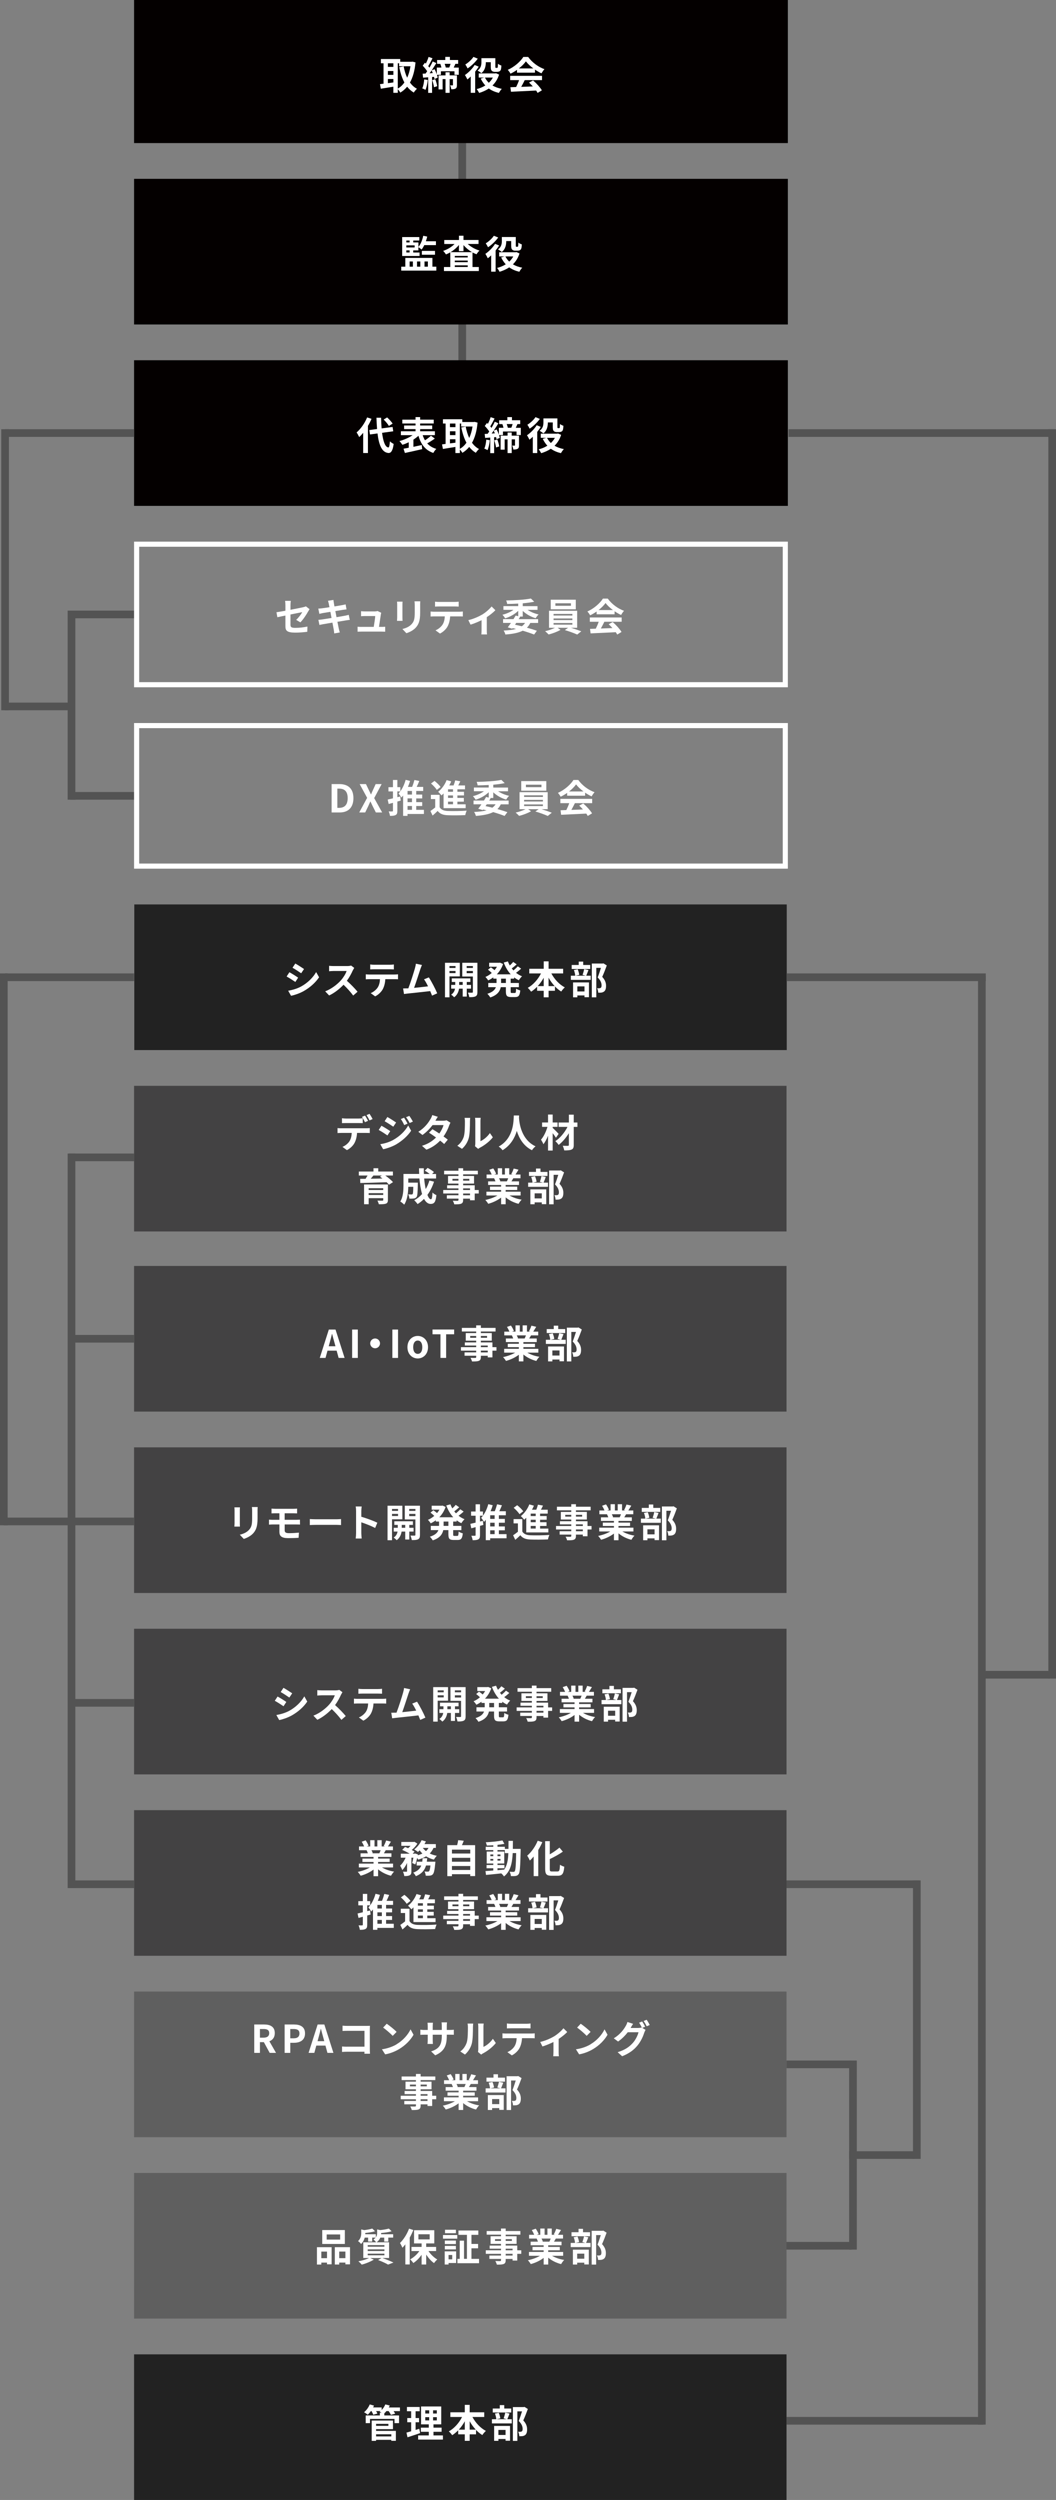 <?xml version="1.0" encoding="UTF-8"?>
<svg id="_レイヤー_2" data-name="レイヤー 2" xmlns="http://www.w3.org/2000/svg" viewBox="0 0 413.5 978.5">
  <rect x="0" y="0" width="413.5" height="978.5" fill="#808080" stroke="none"/>
  <defs>
    <style>
      .cls-1 {
        fill: #fff;
      }

      .cls-2 {
        fill: #222;
      }

      .cls-3 {
        fill: #5f5f5f;
      }

      .cls-4 {
        isolation: isolate;
      }

      .cls-5 {
        fill: #040000;
      }

      .cls-6 {
        stroke-linecap: square;
      }

      .cls-6, .cls-7, .cls-8, .cls-9 {
        fill: none;
      }

      .cls-6, .cls-8 {
        stroke: #535353;
        stroke-width: 3px;
      }

      .cls-10 {
        fill: #434243;
      }

      .cls-9 {
        stroke: #fff;
        stroke-width: 2px;
      }
    </style>
  </defs>
  <g id="_レイヤー_1-2" data-name="レイヤー 1">
    <line id="_線_61" data-name="線 61" class="cls-8" x1="181" y1="55.5" x2="181" y2="185.5"/>
    <line id="_線_66" data-name="線 66" class="cls-8" x1="52.5" y1="382.5" x2="2" y2="382.5"/>
    <rect id="_長方形_89" data-name="長方形 89" class="cls-5" x="52.5" width="256" height="56"/>
    <rect id="_長方形_90" data-name="長方形 90" class="cls-5" x="52.5" y="70" width="256" height="57"/>
    <rect id="_長方形_91" data-name="長方形 91" class="cls-5" x="52.5" y="141" width="256" height="57"/>
    <g id="_取締役会" data-name="取締役会" class="cls-4">
      <g class="cls-4">
        <path class="cls-1" d="m150.18,32.76v-7.99h-1.03v-1.67h7.57v1.08h4.5l.31-.06,1.17.3c-.31,3.3-1.04,5.88-2.18,7.89.75,1.02,1.65,1.86,2.75,2.44-.4.33-.98,1.02-1.25,1.49-1.02-.62-1.88-1.4-2.59-2.31-.77.93-1.65,1.7-2.67,2.31-.24-.39-.65-.96-1-1.32v1.41h-1.73v-2.4c-1.74.3-3.52.57-4.9.8l-.34-1.8,1.39-.17Zm1.71-6.57h2.15v-1.42h-2.15v1.42Zm0,3.12h2.15v-1.51h-2.15v1.51Zm0,3.24l2.15-.28v-1.35h-2.15v1.63Zm7.54-2.11c.6-1.31,1.04-2.82,1.3-4.5h-4.45v-1.17h-.52v9.91c1-.57,1.88-1.38,2.59-2.4-.92-1.68-1.54-3.69-2.02-5.97l1.73-.33c.3,1.6.75,3.12,1.38,4.46Z"/>
        <path class="cls-1" d="m167.5,31.31c-.15,1.44-.46,2.91-.9,3.87-.29-.18-.92-.48-1.26-.6.44-.88.66-2.24.78-3.51l1.38.24Zm-.84-2.54l.61-.88c-.42-.68-1.12-1.53-1.75-2.17l.87-1.17.36.34c.42-.84.84-1.84,1.08-2.62l1.53.54c-.54,1.05-1.15,2.23-1.68,3.08.18.21.35.42.48.6.5-.84.95-1.7,1.29-2.43l1.41.63c-.78,1.27-1.75,2.79-2.65,4l1.24-.08c-.13-.38-.28-.72-.45-1.05l1.17-.48c.33.62.65,1.35.87,2.01v-2.65h1.81c-.1-.46-.27-1-.43-1.44h.07s-1.33-.01-1.33-.01v-1.5h3.21v-1.23h1.8v1.23h3.23v1.5h-1.08c-.23.53-.45,1.04-.66,1.46h1.97v2.83h-1.67v-1.38h-5.31v1.38h-1.54c.14.4.23.78.29,1.11l-1.27.54c-.03-.25-.09-.54-.18-.85l-.76.06v6.22h-1.52v-6.1l-2,.15-.18-1.56,1.19-.06Zm3.76,2.23c.36.87.66,1.98.77,2.73l-1.26.41c-.07-.75-.36-1.89-.69-2.76l1.19-.38Zm4.03-1.5v-1.21h1.62v1.21h2.85v3.77c0,.67-.09,1.14-.53,1.39-.42.25-.94.29-1.68.29-.03-.46-.25-1.12-.46-1.54.4.01.79.01.94.01.12,0,.17-.04.17-.18v-2.28h-1.29v5.38h-1.62v-5.38h-1.14v4.04h-1.58v-5.49h2.71Zm-.34-4.53c.19.48.36,1.04.45,1.46h1.35c.18-.44.39-.98.52-1.46h-2.32Z"/>
        <path class="cls-1" d="m187.45,26.09c-.39.64-.87,1.3-1.38,1.95v8.29h-1.74v-6.39c-.43.43-.88.83-1.32,1.16-.17-.39-.66-1.32-.96-1.73,1.38-.94,2.9-2.44,3.81-3.94l1.59.66Zm-.36-3.14c-1,1.41-2.56,2.9-3.99,3.83-.2-.41-.62-1.16-.9-1.53,1.19-.72,2.54-1.96,3.18-2.98l1.71.69Zm6.81,5.79l.31-.08,1.21.54c-.55,1.75-1.44,3.15-2.58,4.26,1.03.62,2.25,1.05,3.66,1.32-.4.39-.9,1.12-1.15,1.6-1.54-.38-2.85-.94-3.94-1.74-1.12.75-2.4,1.32-3.78,1.74-.23-.46-.66-1.15-.99-1.51,1.23-.3,2.38-.78,3.4-1.42-.72-.78-1.32-1.67-1.8-2.68l1.32-.41h-2.1v-1.62h6.43Zm.06-5.97v3.27c0,.27.02.41.06.47.04.04.12.07.19.07h.35c.07,0,.17-.01.22-.04.05-.03.1-.13.14-.34.03-.21.04-.67.06-1.25.31.27.92.57,1.35.71-.03.63-.1,1.33-.22,1.63-.12.3-.3.51-.57.65-.24.12-.63.18-.91.18h-.92c-.41,0-.85-.12-1.12-.39-.29-.27-.42-.62-.42-1.61v-1.77h-1.94v.03c0,1.39-.29,3.15-1.75,4.26-.3-.3-1.08-.81-1.48-1.02,1.35-.96,1.51-2.25,1.51-3.29v-1.56h5.46Zm-4.06,7.59c.38.76.89,1.44,1.5,2.04.65-.6,1.17-1.28,1.59-2.04h-3.09Z"/>
        <path class="cls-1" d="m199.89,28.84c-.21-.43-.69-1.12-1.06-1.5,2.58-1.14,4.98-3.27,6.09-5.05h1.89c1.61,2.22,3.99,3.93,6.38,4.79-.45.45-.85,1.09-1.17,1.63-.84-.39-1.71-.9-2.54-1.46v1.19h-7.03v-1.1c-.79.57-1.67,1.08-2.55,1.5Zm8.85,2.64c1.35,1.15,2.76,2.73,3.45,3.87l-1.68,1.02c-.15-.29-.36-.6-.58-.93-3.54.18-7.27.35-9.85.47l-.23-1.77,2.26-.08c.42-.84.84-1.83,1.14-2.7h-3.48v-1.68h12.47v1.68h-6.77c-.43.88-.91,1.81-1.38,2.64l4.54-.17c-.48-.54-.99-1.07-1.47-1.51l1.58-.84Zm-5.55-4.7h5.64c-1.17-.87-2.21-1.83-2.9-2.77-.65.91-1.6,1.89-2.75,2.77Z"/>
      </g>
    </g>
    <g id="_監査役" data-name="監査役" class="cls-4">
      <g class="cls-4">
        <path class="cls-1" d="m169.32,100.95v3.43h1.54v1.54h-13.74v-1.54h1.59v-3.43h10.6Zm-5.13-8.17v1.37h-2.37v.73h2.02v1.77c.9-1.05,1.54-2.7,1.89-4.37l1.56.32c-.15.62-.32,1.25-.53,1.83h3.94v1.51h-4.57c-.31.66-.67,1.26-1.05,1.74-.25-.25-.89-.71-1.25-.93v1.25h-2.02v.83h2.48v1.37h-6.81v-7.41h6.71Zm-3.81,2.1v-.73h-1.26v.73h1.26Zm-1.26,1.98h3.24v-.83h-3.24v.83Zm1.26,1.96v-.83h-1.26v.83h1.26Zm1.29,5.56v-2.04h-1.27v2.04h1.27Zm2.92,0v-2.04h-1.29v2.04h1.29Zm5.74-6.18v1.5h-5.14v-1.5h5.14Zm-2.79,6.18v-2.04h-1.31v2.04h1.31Z"/>
        <path class="cls-1" d="m181.49,92.25v1.68h5.89v1.56h-4.24c1.2,1.12,2.89,2.07,4.62,2.58-.39.34-.9,1-1.17,1.46-.54-.2-1.06-.44-1.57-.72v5.7h2.47v1.58h-13.65v-1.58h2.49v-5.75c-.55.32-1.12.6-1.69.83-.25-.4-.75-1.05-1.12-1.39,1.67-.54,3.31-1.53,4.47-2.7h-4.03v-1.56h5.76v-1.68h1.79Zm3.34,6.45c-1.27-.74-2.43-1.7-3.34-2.77v2.37h-1.79v-2.43c-.88,1.11-2.02,2.08-3.27,2.83h8.4Zm-1.68,2.07v-.6h-5.07v.6h5.07Zm-5.07,1.84h5.07v-.62h-5.07v.62Zm5.07,1.89v-.64h-5.07v.64h5.07Z"/>
        <path class="cls-1" d="m195.45,96.09c-.39.64-.87,1.3-1.38,1.95v8.29h-1.74v-6.39c-.43.43-.88.83-1.32,1.16-.17-.39-.66-1.32-.96-1.73,1.38-.94,2.9-2.44,3.81-3.94l1.59.66Zm-.36-3.14c-1,1.41-2.56,2.9-3.99,3.83-.2-.41-.62-1.16-.9-1.53,1.19-.72,2.54-1.96,3.18-2.98l1.71.69Zm6.81,5.79l.31-.08,1.21.54c-.55,1.75-1.44,3.15-2.58,4.26,1.03.62,2.25,1.05,3.66,1.32-.4.39-.9,1.12-1.15,1.6-1.54-.38-2.85-.94-3.94-1.74-1.12.75-2.4,1.32-3.78,1.74-.23-.46-.66-1.15-.99-1.51,1.23-.3,2.38-.78,3.4-1.42-.72-.78-1.32-1.67-1.8-2.68l1.32-.41h-2.1v-1.62h6.43Zm.06-5.97v3.27c0,.27.02.41.06.47.04.04.12.07.19.07h.35c.07,0,.17-.01.22-.04.05-.03.1-.13.14-.34.03-.21.04-.67.06-1.25.31.27.92.57,1.35.71-.03.63-.1,1.33-.22,1.63-.12.3-.3.51-.57.65-.24.12-.63.18-.91.18h-.92c-.41,0-.85-.12-1.12-.39-.29-.27-.42-.62-.42-1.61v-1.77h-1.94v.03c0,1.39-.29,3.15-1.75,4.26-.3-.3-1.08-.81-1.48-1.02,1.35-.96,1.51-2.25,1.51-3.29v-1.56h5.46Zm-4.06,7.59c.38.76.89,1.44,1.5,2.04.65-.6,1.17-1.28,1.59-2.04h-3.09Z"/>
      </g>
    </g>
    <g id="_代表取締役" data-name="代表取締役" class="cls-4">
      <g class="cls-4">
        <path class="cls-1" d="m145.48,163.94c-.39.92-.87,1.86-1.41,2.76v10.62h-1.86v-7.92c-.51.63-1.04,1.2-1.57,1.69-.17-.43-.69-1.39-1.01-1.83,1.64-1.4,3.21-3.62,4.12-5.88l1.73.55Zm3.75-.45c.03,1.49.09,2.9.2,4.19l4.29-.57.26,1.7-4.37.6c.42,3.34,1.2,5.56,2.42,5.73.35.03.52-.73.65-2.4.35.39,1.14.85,1.47,1.03-.38,2.91-1.2,3.6-2.04,3.54-2.56-.22-3.73-3.06-4.29-7.66l-2.95.4-.26-1.72,3.04-.41c-.12-1.36-.19-2.83-.24-4.42h1.83Zm2.35-.12c.78.71,1.73,1.73,2.16,2.43l-1.46.92c-.38-.69-1.27-1.75-2.05-2.5l1.35-.84Z"/>
        <path class="cls-1" d="m160.05,175.26v-2.16c-.83.4-1.67.75-2.49,1-.26-.42-.78-1.1-1.16-1.46,1.81-.48,3.75-1.32,5.15-2.31h-4.57v-1.53h5.73v-.84h-4.47v-1.42h4.47v-.78h-5.17v-1.51h5.17v-1h1.81v1h5.31v1.51h-5.31v.78h4.72v1.42h-4.72v.84h5.77v1.53h-4.78c.24.73.54,1.41.9,2.02.84-.55,1.75-1.25,2.35-1.81l1.5,1.12c-.94.68-2.04,1.37-2.98,1.88.9.99,2.06,1.73,3.56,2.15-.39.38-.92,1.11-1.17,1.6-3.18-1.09-4.83-3.39-5.83-6.73-.57.54-1.25,1.05-1.96,1.51v2.82l3.27-.71.16,1.62c-2.34.55-4.89,1.09-6.76,1.5l-.54-1.67,2.06-.39Z"/>
        <path class="cls-1" d="m174.48,173.76v-7.99h-1.03v-1.67h7.57v1.08h4.5l.31-.06,1.17.3c-.31,3.3-1.04,5.88-2.18,7.89.75,1.02,1.65,1.86,2.75,2.44-.4.33-.98,1.02-1.25,1.49-1.02-.62-1.88-1.4-2.59-2.31-.77.93-1.65,1.7-2.67,2.31-.24-.39-.65-.96-1-1.32v1.41h-1.73v-2.4c-1.74.3-3.52.57-4.9.8l-.34-1.8,1.39-.17Zm1.71-6.57h2.15v-1.42h-2.15v1.42Zm0,3.12h2.15v-1.51h-2.15v1.51Zm0,3.24l2.15-.28v-1.35h-2.15v1.63Zm7.54-2.11c.6-1.31,1.04-2.82,1.3-4.5h-4.45v-1.17h-.52v9.91c1-.57,1.88-1.38,2.59-2.4-.92-1.68-1.54-3.69-2.02-5.97l1.73-.33c.3,1.6.75,3.12,1.38,4.46Z"/>
        <path class="cls-1" d="m191.8,172.31c-.15,1.44-.46,2.91-.9,3.87-.29-.18-.92-.48-1.26-.6.44-.88.66-2.24.78-3.51l1.38.24Zm-.84-2.54l.61-.88c-.42-.68-1.12-1.53-1.75-2.17l.87-1.17.36.34c.42-.84.84-1.84,1.08-2.62l1.53.54c-.54,1.05-1.15,2.23-1.68,3.08.18.21.35.42.48.6.5-.84.95-1.7,1.29-2.43l1.41.63c-.78,1.27-1.75,2.79-2.65,4l1.24-.08c-.13-.38-.28-.72-.45-1.05l1.17-.48c.33.62.65,1.35.87,2.01v-2.65h1.81c-.1-.46-.27-1-.43-1.44h.07s-1.33-.01-1.33-.01v-1.5h3.21v-1.23h1.8v1.23h3.23v1.5h-1.08c-.23.53-.45,1.04-.66,1.46h1.97v2.83h-1.67v-1.38h-5.31v1.38h-1.54c.14.4.23.78.29,1.11l-1.27.54c-.03-.25-.09-.54-.18-.85l-.76.06v6.22h-1.52v-6.1l-2,.15-.18-1.56,1.19-.06Zm3.76,2.23c.36.87.66,1.98.77,2.73l-1.26.41c-.07-.75-.36-1.89-.69-2.76l1.19-.38Zm4.03-1.5v-1.21h1.62v1.21h2.85v3.77c0,.67-.09,1.14-.53,1.39-.42.25-.94.29-1.68.29-.03-.46-.25-1.12-.46-1.54.4.01.79.01.94.01.12,0,.17-.04.17-.18v-2.28h-1.29v5.38h-1.62v-5.38h-1.14v4.04h-1.58v-5.49h2.71Zm-.34-4.53c.19.48.36,1.04.45,1.46h1.35c.18-.44.39-.98.52-1.46h-2.32Z"/>
        <path class="cls-1" d="m211.75,167.09c-.39.64-.87,1.3-1.38,1.95v8.29h-1.74v-6.39c-.43.43-.88.83-1.32,1.16-.17-.39-.66-1.32-.96-1.73,1.38-.94,2.9-2.44,3.81-3.94l1.59.66Zm-.36-3.14c-1,1.41-2.57,2.9-3.99,3.83-.2-.41-.62-1.16-.9-1.53,1.19-.72,2.54-1.96,3.18-2.98l1.71.69Zm6.81,5.79l.31-.08,1.21.54c-.55,1.75-1.44,3.15-2.58,4.26,1.03.62,2.25,1.05,3.66,1.32-.4.39-.9,1.12-1.15,1.6-1.54-.38-2.85-.94-3.95-1.74-1.12.75-2.4,1.32-3.78,1.74-.23-.46-.66-1.15-.99-1.51,1.23-.3,2.38-.78,3.4-1.42-.72-.78-1.32-1.67-1.8-2.68l1.32-.41h-2.1v-1.62h6.43Zm.06-5.97v3.27c0,.27.02.41.06.47.04.04.12.07.19.07h.35c.07,0,.17-.01.22-.04.04-.03.1-.13.13-.34s.04-.67.06-1.25c.31.27.92.57,1.35.71-.03.63-.11,1.33-.22,1.63-.12.3-.3.51-.57.65-.24.12-.63.18-.92.18h-.92c-.41,0-.85-.12-1.12-.39-.29-.27-.42-.62-.42-1.61v-1.77h-1.93v.03c0,1.39-.29,3.15-1.75,4.26-.3-.3-1.08-.81-1.49-1.02,1.35-.96,1.51-2.25,1.51-3.29v-1.56h5.46Zm-4.06,7.59c.38.76.88,1.44,1.5,2.04.64-.6,1.17-1.28,1.59-2.04h-3.09Z"/>
      </g>
    </g>
    <rect id="_長方形_95" data-name="長方形 95" class="cls-2" x="52.5" y="921.5" width="255.48" height="57"/>
    <g id="_管理本部" data-name="管理本部" class="cls-4">
      <g class="cls-4">
        <path class="cls-1" d="m152.6,941.55c-.1.25-.23.51-.36.75h4.36v1.42h-2.49c.25.36.5.72.63,1l-1.67.46c-.17-.39-.52-.97-.88-1.47h-.89c-.27.33-.54.64-.82.9v.81h5.77v3h-1.77v-1.65h-9.6v1.65h-1.68v-3h5.54v-1.04h.7l-.79-.39.36-.29h-1.74c.21.34.39.71.51.97l-1.62.46c-.12-.38-.41-.94-.69-1.44h-.24c-.39.55-.81,1.05-1.21,1.44-.34-.28-1.05-.76-1.47-.97.92-.74,1.77-1.91,2.23-3.06l1.67.46-.35.71h3.34v1.02c.62-.63,1.12-1.41,1.44-2.19l1.71.42Zm1.27,5.86v3.36h-6.61v.69h7.75v3.88h-1.79v-.39h-5.97v.41h-1.71v-7.95h8.32Zm-6.61,2.08h4.83v-.79h-4.83v.79Zm5.97,3.29h-5.97v.84h5.97v-.84Z"/>
        <path class="cls-1" d="m161,951.61v-3.53h-1.52v-1.65h1.52v-2.66h-1.65v-1.67h4.98v1.67h-1.6v2.66h1.35v1.65h-1.35v3l1.45-.46.31,1.71c-1.66.57-3.48,1.17-4.92,1.63l-.41-1.83,1.83-.52Zm6.9,1.62v-1.42h-3.1v-1.62h3.1v-1.29h-3.02v-7h7.89v7h-3.03v1.29h3.18v1.62h-3.18v1.42h3.69v1.63h-9.69v-1.63h4.16Zm-1.38-8.57h1.54v-1.26h-1.54v1.26Zm0,2.7h1.54v-1.27h-1.54v1.27Zm3.06-2.7h1.47v-1.26h-1.47v1.26Zm0,2.7h1.47v-1.27h-1.47v1.27Z"/>
        <path class="cls-1" d="m183.91,941.27v2.91h5.7v1.83h-4.62c1.19,2.25,3.1,4.32,5.27,5.46-.45.38-1.08,1.11-1.4,1.62-.89-.54-1.71-1.21-2.46-2.01v1.72h-2.49v2.55h-1.91v-2.55h-2.58v-1.59c-.73.75-1.52,1.41-2.35,1.94-.31-.45-.9-1.14-1.32-1.5,2.11-1.16,4.02-3.32,5.19-5.64h-4.59v-1.83h5.65v-2.91h1.91Zm-1.91,6.42c-.67,1.21-1.47,2.32-2.35,3.28h2.35v-3.28Zm4.31,3.28c-.92-.97-1.73-2.08-2.4-3.31v3.31h2.4Z"/>
        <path class="cls-1" d="m199.52,944.67c-.31.83-.61,1.64-.88,2.22h1.75v1.63h-7.77v-1.63h1.71c-.03-.6-.25-1.53-.52-2.22l1.48-.3c.3.67.54,1.59.62,2.19l-1.44.33h3.97l-1.23-.32c.23-.63.5-1.58.63-2.26l1.68.36Zm-2.07-3.3v1.33h2.74v1.56h-7.24v-1.56h2.75v-1.33h1.75Zm2.26,8.15v5.79h-1.75v-.69h-2.8v.73h-1.67v-5.83h6.22Zm-1.75,3.54v-1.98h-2.8v1.98h2.8Zm7.14-10.93l.27-.07,1.32.82c-.53,1.47-1.2,3.2-1.79,4.47,1.26,1.35,1.5,2.54,1.5,3.53,0,1.11-.25,1.84-.83,2.25-.28.19-.63.33-1.03.38-.33.04-.77.04-1.19.04-.02-.5-.18-1.26-.45-1.77.33.03.61.05.85.03.2-.01.39-.04.54-.15.27-.15.36-.5.36-1,0-.83-.32-1.91-1.53-3.08.44-1.07.93-2.61,1.29-3.76h-1.83v11.55h-1.75v-13.23h4.26Z"/>
      </g>
    </g>
    <g id="_セキュリティ委員会" data-name="セキュリティ委員会" class="cls-4">
      <g class="cls-4">
        <path class="cls-1" d="m120.71,239.23c-.66,1.25-2.02,3.3-3.1,4.36l-1.65-.97c.99-.88,1.98-2.25,2.4-3.03l-4.62.92v3.98c0,.93.27,1.26,1.92,1.26s3.24-.21,4.72-.51l-.06,2.04c-1.25.18-3.04.33-4.65.33-3.42,0-3.91-.82-3.91-2.59v-4.09c-1.33.27-2.52.51-3.15.66l-.36-1.96c.7-.09,2.02-.32,3.51-.58v-2.15c0-.49-.04-1.26-.12-1.72h2.23c-.08.46-.13,1.21-.13,1.72v1.77c2.19-.42,4.29-.84,4.96-1,.42-.09.78-.2,1.07-.35l1.44,1.11c-.13.21-.36.55-.49.83Z"/>
        <path class="cls-1" d="m126.22,242.44l3.6-.56-.45-2.41-2.94.48c-.48.11-.87.18-1.38.32l-.41-2.07c.48-.01.93-.04,1.4-.1.52-.06,1.68-.23,2.97-.44l-.27-1.37c-.09-.42-.2-.78-.3-1.14l2.12-.34c.04.3.09.81.16,1.17l.24,1.38,2.96-.5c.48-.09,1.05-.21,1.41-.31l.36,1.96c-.33.03-.93.12-1.38.18l-3,.48.46,2.4c1.35-.22,2.58-.44,3.25-.57.58-.12,1.14-.24,1.53-.36l.41,1.98c-.41.03-1.02.13-1.59.22l-3.25.53.54,2.7c.1.45.25.99.39,1.47l-2.17.39c-.06-.55-.1-1.08-.2-1.51l-.51-2.73-3.58.61c-.65.12-1.15.23-1.5.32l-.42-2.01c.41-.02,1.08-.11,1.56-.17Z"/>
        <path class="cls-1" d="m141.49,245.37h4.86c.21-1.28.54-3.41.58-4.25h-4.05c-.48,0-1.06.04-1.5.08v-1.98c.39.05,1.08.09,1.49.09h3.84c.31,0,.93-.06,1.11-.17l1.46.71c-.08.19-.12.48-.15.63-.12.88-.51,3.46-.73,4.89h.96c.39,0,1.08-.02,1.47-.06v1.94c-.3-.02-1.04-.04-1.44-.04h-7.89c-.54,0-.91.01-1.48.04v-1.95c.41.04.96.08,1.48.08Z"/>
        <path class="cls-1" d="m157.58,236.64v5.07c0,.38.02.96.05,1.3h-2.18c.02-.28.08-.87.08-1.32v-5.05c0-.29-.02-.81-.06-1.16h2.16c-.03.34-.05.67-.05,1.16Zm6.94.22v2.97c0,3.22-.63,4.62-1.74,5.85-.99,1.08-2.55,1.82-3.65,2.16l-1.56-1.65c1.49-.35,2.7-.92,3.6-1.89,1.04-1.12,1.23-2.25,1.23-4.59v-2.85c0-.6-.03-1.08-.09-1.5h2.26c-.03.42-.06.9-.06,1.5Z"/>
        <path class="cls-1" d="m170.05,239.43h9.82c.31,0,.96-.03,1.36-.09v1.95c-.38-.03-.94-.04-1.36-.04h-3.61c-.09,1.54-.42,2.8-.96,3.85-.52,1.04-1.68,2.21-3.02,2.88l-1.75-1.27c1.06-.41,2.11-1.28,2.71-2.15.62-.93.87-2.05.93-3.31h-4.12c-.45,0-1.02.03-1.44.06v-1.96c.45.04.98.09,1.44.09Zm1.9-3.83h6.03c.51,0,1.11-.03,1.62-.11v1.94c-.51-.03-1.1-.06-1.62-.06h-6.01c-.52,0-1.15.03-1.62.06v-1.94c.5.08,1.11.11,1.6.11Z"/>
        <path class="cls-1" d="m188.76,240.58c1.46-.88,2.97-2.23,3.73-3.21l1.48,1.46c-.7.78-2.02,1.84-3.36,2.73v5.14c0,.52.02,1.32.1,1.62h-2.22c.03-.3.08-1.1.08-1.62v-3.96c-1.32.66-3,1.35-4.31,1.75l-.88-1.77c1.95-.42,4.18-1.43,5.37-2.15Z"/>
        <path class="cls-1" d="m209.19,235.51c-1.31.29-2.86.48-4.5.63v1.11h5.78v1.46h-3.89c1.19.79,2.76,1.44,4.32,1.79-.39.34-.9,1.02-1.15,1.47-1.88-.54-3.71-1.57-5.06-2.86v2.22h-1.29l.28.08-.58.93h7.61v1.48h-3.06c-.36.74-.79,1.33-1.32,1.86,1.5.41,2.86.83,3.9,1.2l-1.09,1.48c-1.17-.46-2.72-.99-4.47-1.5-1.65.86-3.87,1.26-6.76,1.5-.12-.51-.42-1.15-.71-1.56,1.95-.09,3.57-.27,4.88-.63l-1.35-.32-.17.23-1.73-.54c.38-.48.81-1.08,1.25-1.73h-3.09v-1.48h4.08l.85-1.4,1.01.27v-2.12c-1.35,1.31-3.21,2.36-5.12,2.94-.24-.42-.72-1.07-1.08-1.4,1.57-.38,3.15-1.06,4.33-1.92h-3.93v-1.46h5.79v-.99c-1.47.09-2.96.13-4.33.15-.03-.39-.23-1.02-.38-1.38,3.42-.04,7.42-.29,9.67-.76l1.31,1.25Zm-7.53,9.01c.9.18,1.8.39,2.67.61.52-.36.94-.81,1.27-1.33h-3.46l-.48.72Z"/>
        <path class="cls-1" d="m222.45,245.72h-4.11l1.14.81c-1.2.71-3.15,1.44-4.66,1.81-.33-.38-.95-.94-1.37-1.29,1.3-.28,2.85-.82,3.87-1.33h-2.34v-6.66h11.02v6.66h-2.43c1.41.42,2.99.96,4.04,1.38l-1.59,1.27c-1.17-.54-3.24-1.29-4.84-1.75l1.28-.9Zm3.01-10.99v3.76h-9.81v-3.76h9.81Zm-8.7,6.19h7.37v-.63h-7.37v.63Zm0,1.79h7.37v-.64h-7.37v.64Zm0,1.79h7.37v-.64h-7.37v.64Zm.71-7.39h6.09v-.98h-6.09v.98Z"/>
        <path class="cls-1" d="m231.07,240.84c-.21-.43-.69-1.12-1.07-1.5,2.58-1.14,4.98-3.27,6.09-5.05h1.89c1.61,2.22,3.99,3.93,6.38,4.79-.45.45-.85,1.09-1.17,1.63-.84-.39-1.71-.9-2.54-1.46v1.19h-7.03v-1.1c-.79.57-1.67,1.08-2.55,1.5Zm8.85,2.64c1.35,1.15,2.76,2.73,3.45,3.87l-1.68,1.02c-.15-.29-.36-.6-.58-.93-3.54.18-7.27.35-9.85.47l-.22-1.77,2.26-.08c.42-.84.84-1.83,1.14-2.7h-3.48v-1.68h12.46v1.68h-6.77c-.43.88-.91,1.81-1.38,2.64l4.54-.17c-.48-.54-.99-1.07-1.47-1.51l1.58-.84Zm-5.55-4.7h5.64c-1.17-.87-2.21-1.83-2.89-2.77-.65.91-1.61,1.89-2.75,2.77Z"/>
      </g>
    </g>
    <g id="DX推進委員会" class="cls-4">
      <g class="cls-4">
        <path class="cls-1" d="m129.86,306.89h3.04c3.4,0,5.49,1.77,5.49,5.5s-2.08,5.61-5.37,5.61h-3.17v-11.11Zm2.9,9.31c2.08,0,3.38-1.11,3.38-3.81s-1.29-3.72-3.38-3.72h-.67v7.53h.67Z"/>
        <path class="cls-1" d="m143.77,312.29l-2.94-5.4h2.47l1.11,2.31c.27.51.5,1.05.83,1.74h.06c.27-.69.51-1.23.75-1.74l1.05-2.31h2.34l-2.92,5.49,3.12,5.62h-2.46l-1.25-2.46c-.27-.57-.56-1.16-.87-1.83h-.06c-.29.67-.54,1.26-.81,1.83l-1.19,2.46h-2.34l3.1-5.71Z"/>
        <path class="cls-1" d="m155.59,305.27v2.83h1.16v1.65h-1.16v2.28l1.12-.29.21,1.61-1.33.38v3.6c0,.88-.13,1.37-.63,1.65-.51.3-1.21.36-2.25.36-.04-.48-.28-1.26-.51-1.75.6.03,1.2.03,1.4.01.19,0,.27-.06.27-.29v-3.09l-1.68.47-.38-1.75c.57-.12,1.29-.29,2.06-.47v-2.71h-1.76v-1.65h1.76v-2.83h1.72Zm4.98.39c-.23.79-.51,1.58-.84,2.34h1.65c.36-.87.69-1.9.9-2.71l1.9.39c-.31.79-.67,1.6-1.02,2.32h2.55v1.58h-2.73v1.42h2.34v1.5h-2.34v1.46h2.34v1.51h-2.34v1.5h3.01v1.62h-6.42v.74h-1.72v-7.98c-.21.3-.44.57-.66.81-.23-.39-.81-1.21-1.14-1.59.24-.24.46-.53.69-.81.91-1.23,1.65-2.85,2.1-4.53l1.73.43Zm.75,3.92h-1.74v1.42h1.74v-1.42Zm-1.74,2.92v1.46h1.74v-1.46h-1.74Zm0,2.97v1.5h1.74v-1.5h-1.74Z"/>
        <path class="cls-1" d="m172.13,315.92c.57,1,1.64,1.44,3.17,1.5,1.8.08,5.37.04,7.45-.13-.21.42-.48,1.25-.57,1.75-1.86.09-5.07.12-6.9.04-1.8-.08-3-.51-3.91-1.68-.6.6-1.22,1.17-1.98,1.81l-.85-1.79c.58-.39,1.26-.87,1.88-1.38v-3.28h-1.7v-1.67h3.42v4.81Zm-1.99-10.27c.87.67,1.9,1.67,2.38,2.38l-1.48,1.14c-.42-.73-1.43-1.78-2.27-2.5l1.37-1.02Zm6.55.18c-.23.54-.48,1.07-.77,1.59h1.69c.27-.66.5-1.39.65-1.98l1.98.36c-.25.56-.54,1.11-.81,1.62h2.65v1.52h-2.98v.96h2.58v1.44h-2.58v.97h2.52v1.46h-2.52v1.04h3.24v1.5h-8.65v-5.76c-.27.29-.54.54-.81.78-.27-.36-.93-1.08-1.32-1.41,1.38-1.08,2.64-2.79,3.33-4.59l1.8.51Zm.7,4.07v-.96h-1.96v.96h1.96Zm-1.96,2.41h1.96v-.97h-1.96v.97Zm0,2.49h1.96v-1.04h-1.96v1.04Z"/>
        <path class="cls-1" d="m197.65,306.51c-1.31.29-2.86.48-4.5.63v1.11h5.77v1.46h-3.88c1.19.79,2.76,1.44,4.32,1.79-.39.34-.9,1.02-1.15,1.47-1.88-.54-3.71-1.57-5.06-2.86v2.22h-1.29l.28.08-.58.93h7.6v1.48h-3.06c-.36.74-.79,1.33-1.32,1.86,1.5.41,2.86.83,3.9,1.2l-1.1,1.48c-1.17-.46-2.71-.99-4.47-1.5-1.65.86-3.87,1.26-6.76,1.5-.12-.51-.42-1.15-.71-1.56,1.95-.09,3.57-.27,4.88-.63l-1.35-.32-.17.23-1.73-.54c.38-.48.81-1.08,1.25-1.73h-3.09v-1.48h4.08l.85-1.4,1.01.27v-2.12c-1.35,1.31-3.21,2.36-5.12,2.94-.24-.42-.72-1.07-1.08-1.4,1.57-.38,3.15-1.06,4.33-1.92h-3.93v-1.46h5.79v-.99c-1.47.09-2.96.13-4.33.15-.03-.39-.23-1.02-.38-1.38,3.42-.04,7.42-.29,9.67-.76l1.31,1.25Zm-7.53,9.01c.9.18,1.8.39,2.67.61.52-.36.94-.81,1.27-1.33h-3.46l-.48.72Z"/>
        <path class="cls-1" d="m210.91,316.72h-4.11l1.14.81c-1.2.71-3.15,1.44-4.66,1.81-.33-.38-.95-.94-1.37-1.29,1.31-.28,2.85-.82,3.87-1.33h-2.34v-6.66h11.02v6.66h-2.43c1.41.42,2.99.96,4.04,1.38l-1.59,1.27c-1.17-.54-3.24-1.29-4.84-1.75l1.28-.9Zm3.01-10.99v3.76h-9.81v-3.76h9.81Zm-8.7,6.19h7.37v-.63h-7.37v.63Zm0,1.79h7.37v-.64h-7.37v.64Zm0,1.79h7.37v-.64h-7.37v.64Zm.71-7.39h6.09v-.98h-6.09v.98Z"/>
        <path class="cls-1" d="m219.53,311.84c-.21-.43-.69-1.12-1.07-1.5,2.58-1.14,4.98-3.27,6.09-5.05h1.89c1.61,2.22,3.99,3.93,6.38,4.79-.45.45-.85,1.09-1.17,1.63-.84-.39-1.71-.9-2.54-1.46v1.19h-7.03v-1.1c-.79.57-1.67,1.08-2.55,1.5Zm8.85,2.64c1.35,1.15,2.76,2.73,3.45,3.87l-1.68,1.02c-.15-.29-.36-.6-.58-.93-3.54.18-7.27.35-9.85.47l-.22-1.77,2.26-.08c.42-.84.84-1.83,1.14-2.7h-3.48v-1.68h12.46v1.68h-6.77c-.43.88-.91,1.81-1.38,2.64l4.54-.17c-.48-.54-.99-1.07-1.47-1.51l1.58-.84Zm-5.55-4.7h5.64c-1.17-.87-2.21-1.83-2.89-2.77-.65.91-1.61,1.89-2.75,2.77Z"/>
      </g>
    </g>
    <rect id="_長方形_324" data-name="長方形 324" class="cls-10" x="52.5" y="495.5" width="255.48" height="57"/>
    <g id="AI_IoT事業部" data-name="AI IoT事業部" class="cls-4">
      <g class="cls-4">
        <path class="cls-1" d="m128.76,520.39h2.62l3.56,11.11h-2.34l-.78-2.85h-3.58l-.78,2.85h-2.25l3.55-11.11Zm2.6,6.54l-.33-1.21c-.35-1.15-.65-2.44-.98-3.63h-.06c-.3,1.21-.61,2.48-.94,3.63l-.33,1.21h2.64Z"/>
        <path class="cls-1" d="m137.89,520.39h2.22v11.11h-2.22v-11.11Z"/>
        <path class="cls-1" d="m148.8,525.8c0,1.05-.87,1.92-1.92,1.92s-1.92-.87-1.92-1.92.87-1.92,1.92-1.92,1.92.87,1.92,1.92Z"/>
        <path class="cls-1" d="m153.64,520.39h2.22v11.11h-2.22v-11.11Z"/>
        <path class="cls-1" d="m159.54,527.3c0-2.79,1.92-4.41,4.03-4.41s4.03,1.62,4.03,4.41-1.93,4.41-4.03,4.41-4.03-1.62-4.03-4.41Zm5.82,0c0-1.57-.64-2.61-1.78-2.61s-1.79,1.04-1.79,2.61.63,2.61,1.79,2.61,1.78-1.02,1.78-2.61Z"/>
        <path class="cls-1" d="m172.48,522.24h-3.12v-1.86h8.47v1.86h-3.14v9.25h-2.22v-9.25Z"/>
        <path class="cls-1" d="m186.46,529.34v-.69h-5.96v-1.37h5.96v-.64h-4.44v-1.22h4.44v-.67h-4.08v-2.98h4.08v-.62h-5.61v-1.41h5.61v-.99h1.83v.99h5.76v1.41h-5.76v.62h4.27v2.98h-4.27v.67h4.53v1.86h1.58v1.37h-1.58v2.64h-1.83v-.64h-2.7v.48c0,.88-.21,1.26-.79,1.51-.58.23-1.4.24-2.67.24-.09-.41-.36-1.04-.6-1.41.72.03,1.62.03,1.86.03.28-.01.38-.11.38-.38v-.48h-4.56v-1.31h4.56Zm-2.35-5.73h2.35v-.71h-2.35v.71Zm4.18,0h2.43v-.71h-2.43v.71Zm0,3.67h2.7v-.64h-2.7v.64Zm0,2.05h2.7v-.69h-2.7v.69Z"/>
        <path class="cls-1" d="m200.62,522.68h-3.15v-1.47h2.01c-.23-.57-.6-1.3-.95-1.86l1.54-.53c.45.65.95,1.53,1.14,2.12l-.73.27h1.38v-2.46h1.68v2.46h1.11v-2.46h1.69v2.46h1.33l-.54-.16c.35-.6.75-1.52.96-2.18l1.88.45c-.41.69-.83,1.37-1.17,1.89h1.95v1.47h-2.82l-.72,1.21h2.96v1.41h-5.22v.66h4.53v1.31h-4.53v.66h5.85v1.49h-4.33c1.27.76,3.01,1.37,4.75,1.63-.42.39-.95,1.14-1.21,1.63-1.86-.46-3.68-1.36-5.06-2.53v2.7h-1.78v-2.61c-1.41,1.09-3.25,1.95-5.04,2.43-.25-.43-.78-1.14-1.15-1.5,1.69-.34,3.45-.97,4.75-1.75h-4.31v-1.49h5.75v-.66h-4.35v-1.31h4.35v-.66h-5.08v-1.41h2.86c-.12-.36-.31-.84-.51-1.19l.18-.03Zm1.73,0c.21.39.4.84.51,1.15l-.34.06h2.91c.17-.36.36-.79.51-1.21h-3.58Z"/>
        <path class="cls-1" d="m220.65,522.17c-.31.83-.61,1.64-.88,2.22h1.75v1.63h-7.77v-1.63h1.71c-.03-.6-.25-1.53-.53-2.22l1.49-.3c.3.67.54,1.59.62,2.19l-1.44.33h3.97l-1.23-.32c.22-.63.5-1.58.63-2.26l1.68.36Zm-2.07-3.3v1.33h2.74v1.56h-7.24v-1.56h2.75v-1.33h1.75Zm2.26,8.15v5.79h-1.75v-.69h-2.8v.73h-1.67v-5.83h6.22Zm-1.75,3.54v-1.98h-2.8v1.98h2.8Zm7.14-10.93l.27-.07,1.32.82c-.53,1.47-1.2,3.2-1.79,4.47,1.26,1.35,1.5,2.54,1.5,3.53,0,1.11-.25,1.84-.83,2.25-.28.19-.63.33-1.03.38-.33.04-.77.04-1.19.04-.01-.5-.18-1.26-.45-1.77.33.03.61.05.85.03.2-.01.39-.04.54-.15.27-.15.36-.5.36-1,0-.83-.32-1.91-1.53-3.08.43-1.07.93-2.61,1.29-3.76h-1.83v11.55h-1.75v-13.23h4.26Z"/>
      </g>
    </g>
    <rect id="_長方形_325" data-name="長方形 325" class="cls-10" x="52.5" y="566.5" width="255.48" height="57"/>
    <g id="_リモート開発推進事業部" data-name="リモート開発推進事業部" class="cls-4">
      <g class="cls-4">
        <path class="cls-1" d="m93.91,591.14v5.07c0,.38.01.96.04,1.3h-2.18c.02-.28.08-.87.08-1.32v-5.05c0-.29-.02-.81-.06-1.16h2.16c-.03.34-.04.67-.04,1.16Zm6.94.22v2.97c0,3.22-.63,4.62-1.74,5.85-.99,1.08-2.55,1.82-3.65,2.16l-1.56-1.65c1.48-.35,2.7-.92,3.6-1.89,1.04-1.12,1.23-2.25,1.23-4.59v-2.85c0-.6-.03-1.08-.09-1.5h2.26c-.03.42-.06.9-.06,1.5Z"/>
        <path class="cls-1" d="m106.97,594.86h2.44v-2.55h-1.64c-.54,0-1.02.01-1.45.04v-1.88c.43.03.91.08,1.45.08h7.21c.51,0,.99-.03,1.35-.08v1.88c-.39-.02-.81-.04-1.35-.04h-3.52v2.55h4.53c.31,0,1.06-.03,1.46-.06l.02,1.92c-.42-.04-1.1-.04-1.43-.04h-4.57v2.29c0,.83.51,1.12,1.71,1.12,1.33,0,2.67-.09,3.87-.21l-.14,2.03c-.98.06-2.67.12-4.08.12-2.75,0-3.42-.95-3.42-2.46v-2.9h-2.44c-.44,0-1.19.04-1.64.08v-1.96c.42.03,1.17.08,1.64.08Z"/>
        <path class="cls-1" d="m123.74,594.65h8.05c.71,0,1.36-.06,1.75-.09v2.35c-.36-.01-1.12-.08-1.75-.08h-8.05c-.85,0-1.86.04-2.42.08v-2.35c.54.04,1.63.09,2.42.09Z"/>
        <path class="cls-1" d="m139.43,591.44c0-.53-.04-1.28-.15-1.8h2.34c-.06.52-.14,1.18-.14,1.8v2.22c2.01.58,4.89,1.65,6.27,2.33l-.85,2.07c-1.54-.81-3.79-1.68-5.42-2.23v4.25c0,.43.08,1.48.14,2.1h-2.34c.09-.6.15-1.5.15-2.1v-8.62Z"/>
        <path class="cls-1" d="m157.55,589.34v5.32h-4.05v8.19h-1.75v-13.51h5.8Zm-1.68,1.27h-2.37v.76h2.37v-.76Zm-2.37,1.93v.83h2.37v-.83h-2.37Zm2.26,5.45v-1.14h-1.35v-1.41h7.27v1.41h-1.41v1.14h1.67v1.47h-1.67v3.11h-1.59v-3.11h-1.43c-.15,1.04-.66,2.5-1.93,3.38-.26-.32-.8-.79-1.16-1.04.98-.6,1.38-1.58,1.53-2.34h-1.52v-1.47h1.57Zm1.54-1.14v1.14h1.38v-1.14h-1.38Zm7.14-7.51v11.41c0,.92-.15,1.41-.71,1.71-.56.3-1.32.34-2.48.33-.06-.48-.3-1.3-.54-1.77.66.03,1.41.03,1.65.02.23,0,.3-.09.3-.3v-6.03h-4.15v-5.37h5.92Zm-1.77,1.27h-2.44v.76h2.44v-.76Zm-2.44,1.93v.87h2.44v-.87h-2.44Z"/>
        <path class="cls-1" d="m181.56,591.63c-.62.57-1.35,1.17-2.01,1.63.7.55,1.5,1.04,2.35,1.36-.42.38-.97,1.08-1.24,1.56-.68-.32-1.29-.69-1.86-1.14v.5h-1.35v1.7h3.21v1.65h-3.21v1.62c0,.56.06.65.46.65h1.16c.39,0,.46-.3.52-1.71.39.3,1.12.58,1.62.71-.18,1.98-.65,2.59-1.96,2.59h-1.65c-1.63,0-2.02-.54-2.02-2.22v-1.64h-2.01c-.33,1.59-1.32,3.09-4.11,4.02-.23-.42-.77-1.11-1.14-1.44,2.08-.64,2.98-1.57,3.34-2.58h-2.97v-1.65h3.23v-1.7h-1.27v-.5c-.63.47-1.31.87-2,1.2-.24-.42-.75-1.04-1.09-1.36.87-.36,1.72-.9,2.49-1.56-.38-.39-.98-.9-1.47-1.27l1.12-.93c.45.32,1.04.75,1.44,1.11.36-.42.68-.88.95-1.35h-3.06v-1.54h3.94l.31-.06,1.2.54c-.54,1.59-1.4,2.94-2.46,4.04h5.46c-1.17-1.28-2.07-2.85-2.74-4.62l1.62-.45c.21.56.45,1.08.75,1.61.5-.45,1.01-.98,1.33-1.4l1.37.95c-.63.57-1.32,1.14-1.94,1.6.21.27.44.54.67.79.62-.51,1.27-1.12,1.7-1.62l1.32.92Zm-7.86,5.61h1.88v-1.7h-1.88v1.7Z"/>
        <path class="cls-1" d="m187.95,588.77v2.83h1.16v1.65h-1.16v2.28l1.12-.29.21,1.61-1.33.38v3.6c0,.88-.13,1.37-.63,1.65-.51.3-1.21.36-2.25.36-.04-.48-.28-1.26-.51-1.75.6.03,1.2.03,1.4.01.19,0,.27-.06.27-.29v-3.09l-1.68.47-.38-1.75c.57-.12,1.29-.29,2.06-.47v-2.71h-1.76v-1.65h1.76v-2.83h1.72Zm4.98.39c-.23.79-.51,1.58-.84,2.34h1.65c.36-.87.69-1.9.9-2.71l1.9.39c-.31.79-.67,1.6-1.02,2.32h2.55v1.58h-2.73v1.42h2.34v1.5h-2.34v1.46h2.34v1.51h-2.34v1.5h3.01v1.62h-6.42v.74h-1.72v-7.98c-.21.3-.44.57-.66.81-.23-.39-.81-1.21-1.14-1.59.24-.24.47-.53.69-.81.91-1.23,1.65-2.85,2.1-4.53l1.73.43Zm.75,3.92h-1.74v1.42h1.74v-1.42Zm-1.74,2.92v1.46h1.74v-1.46h-1.74Zm0,2.97v1.5h1.74v-1.5h-1.74Z"/>
        <path class="cls-1" d="m204.5,599.41c.57,1,1.64,1.44,3.17,1.5,1.8.08,5.37.04,7.46-.13-.21.42-.48,1.25-.57,1.75-1.86.09-5.07.12-6.9.04-1.8-.08-3-.51-3.91-1.68-.6.6-1.22,1.17-1.98,1.81l-.85-1.79c.58-.39,1.26-.87,1.88-1.38v-3.28h-1.7v-1.67h3.42v4.81Zm-1.99-10.27c.87.67,1.9,1.67,2.38,2.38l-1.48,1.14c-.42-.73-1.43-1.78-2.27-2.5l1.37-1.02Zm6.56.18c-.23.54-.48,1.07-.77,1.59h1.7c.27-.66.5-1.39.64-1.98l1.98.36c-.25.56-.54,1.11-.81,1.62h2.66v1.52h-2.99v.96h2.58v1.44h-2.58v.97h2.52v1.46h-2.52v1.04h3.24v1.5h-8.65v-5.76c-.27.29-.54.54-.81.78-.27-.36-.93-1.08-1.32-1.41,1.38-1.08,2.64-2.79,3.33-4.59l1.8.51Zm.7,4.07v-.96h-1.96v.96h1.96Zm-1.96,2.41h1.96v-.97h-1.96v.97Zm0,2.49h1.96v-1.04h-1.96v1.04Z"/>
        <path class="cls-1" d="m223.69,599.34v-.69h-5.96v-1.37h5.96v-.64h-4.44v-1.22h4.44v-.67h-4.08v-2.98h4.08v-.62h-5.61v-1.41h5.61v-.99h1.83v.99h5.76v1.41h-5.76v.62h4.27v2.98h-4.27v.67h4.53v1.86h1.58v1.37h-1.58v2.64h-1.83v-.64h-2.7v.48c0,.88-.21,1.26-.79,1.51-.58.23-1.4.24-2.67.24-.09-.41-.36-1.04-.6-1.41.72.03,1.62.03,1.86.03.29-.01.38-.11.38-.38v-.48h-4.56v-1.31h4.56Zm-2.35-5.73h2.35v-.71h-2.35v.71Zm4.18,0h2.43v-.71h-2.43v.71Zm0,3.67h2.7v-.64h-2.7v.64Zm0,2.05h2.7v-.69h-2.7v.69Z"/>
        <path class="cls-1" d="m237.85,592.68h-3.15v-1.47h2.01c-.23-.57-.6-1.3-.95-1.86l1.54-.53c.45.65.95,1.53,1.14,2.12l-.73.27h1.38v-2.46h1.68v2.46h1.11v-2.46h1.69v2.46h1.33l-.54-.16c.35-.6.75-1.52.96-2.18l1.88.45c-.41.69-.83,1.37-1.17,1.89h1.95v1.47h-2.82l-.72,1.21h2.96v1.41h-5.22v.66h4.53v1.31h-4.53v.66h5.85v1.49h-4.33c1.28.76,3.01,1.37,4.75,1.63-.42.39-.95,1.14-1.21,1.63-1.86-.46-3.67-1.36-5.05-2.53v2.7h-1.79v-2.61c-1.41,1.09-3.25,1.95-5.04,2.43-.25-.43-.78-1.14-1.15-1.5,1.69-.34,3.45-.97,4.75-1.75h-4.31v-1.49h5.75v-.66h-4.35v-1.31h4.35v-.66h-5.08v-1.41h2.87c-.12-.36-.32-.84-.51-1.19l.18-.03Zm1.72,0c.21.39.41.84.51,1.15l-.34.06h2.91c.17-.36.36-.79.51-1.21h-3.58Z"/>
        <path class="cls-1" d="m257.87,592.17c-.31.83-.61,1.64-.88,2.22h1.75v1.63h-7.77v-1.63h1.71c-.03-.6-.25-1.53-.53-2.22l1.49-.3c.3.67.54,1.59.62,2.19l-1.44.33h3.97l-1.23-.32c.22-.63.5-1.58.63-2.26l1.68.36Zm-2.07-3.3v1.33h2.74v1.56h-7.24v-1.56h2.75v-1.33h1.75Zm2.26,8.15v5.79h-1.75v-.69h-2.8v.73h-1.67v-5.83h6.22Zm-1.75,3.54v-1.98h-2.8v1.98h2.8Zm7.14-10.93l.27-.07,1.32.82c-.53,1.47-1.2,3.2-1.79,4.47,1.26,1.35,1.5,2.54,1.5,3.53,0,1.11-.25,1.84-.83,2.25-.28.19-.63.33-1.03.38-.33.04-.77.04-1.19.04-.01-.5-.18-1.26-.45-1.77.33.03.62.05.86.03.2-.01.39-.04.54-.15.27-.15.36-.5.36-1,0-.83-.32-1.91-1.53-3.08.43-1.07.93-2.61,1.29-3.76h-1.83v11.55h-1.75v-13.23h4.26Z"/>
      </g>
    </g>
    <rect id="_長方形_326" data-name="長方形 326" class="cls-10" x="52.5" y="708.5" width="255.48" height="57"/>
    <g id="_業務自動化_推進事業部" data-name="業務自動化 推進事業部" class="cls-4">
      <g class="cls-4">
        <path class="cls-1" d="m143.73,724.18h-3.15v-1.47h2.01c-.23-.57-.6-1.3-.95-1.86l1.54-.53c.45.65.95,1.53,1.14,2.12l-.73.27h1.38v-2.46h1.68v2.46h1.11v-2.46h1.69v2.46h1.33l-.54-.16c.35-.6.75-1.52.96-2.18l1.88.45c-.41.69-.83,1.37-1.17,1.89h1.95v1.47h-2.82l-.72,1.21h2.95v1.41h-5.22v.66h4.53v1.31h-4.53v.66h5.85v1.49h-4.33c1.27.76,3.01,1.37,4.75,1.63-.42.39-.95,1.14-1.22,1.63-1.86-.46-3.67-1.36-5.05-2.53v2.7h-1.78v-2.61c-1.41,1.09-3.25,1.95-5.04,2.43-.25-.43-.78-1.14-1.15-1.5,1.69-.34,3.45-.97,4.75-1.75h-4.31v-1.49h5.75v-.66h-4.35v-1.31h4.35v-.66h-5.08v-1.41h2.86c-.12-.36-.31-.84-.51-1.19l.18-.03Zm1.73,0c.21.39.4.84.51,1.15l-.34.06h2.91c.17-.36.36-.79.51-1.21h-3.58Z"/>
        <path class="cls-1" d="m166.77,720.72c-.17.36-.36.72-.56,1.06h4.45v1.49h-.9c-.38.85-.87,1.57-1.48,2.19.83.41,1.75.71,2.77.9-.39.36-.9,1.06-1.14,1.51-1.14-.29-2.17-.74-3.07-1.3-.9.55-1.94.97-3.07,1.29-.09-.17-.24-.41-.42-.65-.21.95-.47,1.84-.74,2.54l-1.21-.57c.17-.55.35-1.32.48-2.08h-.79v5.31c0,.81-.12,1.29-.65,1.57-.51.27-1.2.32-2.13.32-.06-.5-.28-1.23-.52-1.71.57.01,1.17.01,1.36.01.18-.01.24-.04.24-.22v-3.22c-.52,1.12-1.15,2.13-1.88,2.79-.15-.52-.56-1.26-.82-1.74.84-.74,1.62-1.91,2.14-3.11h-1.89v-1.56h3.46c-.83-.53-1.98-1.08-2.91-1.47l1.12-1.16c.38.13.78.3,1.19.5.35-.29.66-.62.96-.95h-3.61v-1.51h4.86l.28-.06,1.14.71c-.51.85-1.35,1.77-2.21,2.49.44.23.81.45,1.11.66l-.75.79h.72l.24-.08,1.09.35-.08.36c.68-.2,1.31-.42,1.85-.69-.39-.39-.75-.79-1.06-1.25-.23.22-.45.43-.68.63-.33-.29-1.05-.76-1.45-1,1.17-.86,2.26-2.22,2.88-3.6l1.67.46Zm.51,6.6c-.04.46-.09.92-.15,1.35h3.36s-.03.45-.06.67c-.24,2.61-.51,3.78-.94,4.25-.31.36-.65.46-1.1.54-.38.04-1,.04-1.69.03-.02-.51-.21-1.2-.48-1.67.54.06,1.05.08,1.29.08.23,0,.34-.03.49-.17.21-.21.41-.84.56-2.25h-1.74c-.52,1.78-1.59,3.25-3.98,4.2-.19-.42-.66-1.06-1.03-1.39,1.81-.66,2.7-1.62,3.15-2.8h-1.8v-1.49h2.19c.06-.43.1-.88.15-1.35h1.79Zm.5-4.05h-2.22c.33.46.75.88,1.25,1.27.4-.38.73-.79.98-1.27Z"/>
        <path class="cls-1" d="m181.59,720.48c-.23.6-.46,1.2-.71,1.72h5.16v12.1h-1.9v-.73h-7.17v.76h-1.81v-12.13h3.84c.18-.64.34-1.38.42-1.96l2.17.24Zm2.55,5v-1.54h-7.17v1.54h7.17Zm-7.17,3.21h7.17v-1.54h-7.17v1.54Zm0,3.23h7.17v-1.56h-7.17v1.56Z"/>
        <path class="cls-1" d="m200.84,720.51l-.03,3.15h3.06v.79c-.15,6.17-.27,8.37-.75,9.04-.33.51-.69.66-1.18.76-.47.08-1.16.08-1.88.06-.03-.5-.23-1.23-.51-1.71.65.06,1.22.06,1.5.06.24,0,.38-.06.52-.25.3-.42.45-2.26.54-7.11h-1.35c-.2,4.03-.89,7.15-3.41,9.15-.22-.36-.67-.87-1.06-1.2-2.17.24-4.33.45-5.98.6l-.21-1.51,3.06-.22v-.88h-2.64v-1.28h2.64v-.58h-2.58v-4.67h2.58v-.58h-2.97v-1.29h2.97v-.6c-.87.06-1.72.1-2.53.12-.06-.38-.24-.93-.41-1.29,2.25-.11,4.84-.36,6.51-.72l.78,1.33c-.79.17-1.74.3-2.71.4v.75h2.89v.83h1.41l.02-3.15h1.72Zm-8.83,6h1.15v-.67h-1.15v.67Zm0,1.74h1.15v-.67h-1.15v.67Zm2.79,3.75l2.62-.22c1.17-1.64,1.53-3.78,1.64-6.46h-1.38v-1.19h-2.88v.58h2.65v4.67h-2.65v.58h2.73v1.28h-2.73v.76Zm0-5.49h1.17v-.67h-1.17v.67Zm0,1.74h1.17v-.67h-1.17v.67Z"/>
        <path class="cls-1" d="m212.35,721.05c-.44,1.02-.98,2.05-1.58,3.04v10.23h-1.8v-7.68c-.48.58-.99,1.12-1.49,1.59-.2-.45-.72-1.46-1.05-1.91,1.64-1.38,3.21-3.6,4.13-5.86l1.79.58Zm8.05,3.69c-1.49,1.05-3.35,2.07-5.12,2.91v3.81c0,.9.11,1.04.84,1.04h2.19c.74,0,.86-.51.97-2.64.42.31,1.17.66,1.67.76-.21,2.59-.69,3.55-2.47,3.55h-2.58c-1.89,0-2.43-.62-2.43-2.73v-10.8h1.81v5.16c1.41-.81,2.79-1.79,3.79-2.64l1.32,1.58Z"/>
      </g>
      <g class="cls-4">
        <path class="cls-1" d="m143.79,741.27v2.83h1.16v1.65h-1.16v2.28l1.12-.29.21,1.61-1.33.38v3.6c0,.88-.13,1.37-.63,1.65-.51.3-1.21.36-2.25.36-.04-.48-.28-1.26-.51-1.75.6.03,1.2.03,1.4.01.19,0,.27-.06.27-.29v-3.09l-1.68.47-.38-1.75c.57-.12,1.29-.29,2.06-.47v-2.71h-1.76v-1.65h1.76v-2.83h1.72Zm4.98.39c-.23.79-.51,1.58-.84,2.34h1.65c.36-.87.69-1.9.9-2.71l1.9.39c-.31.79-.67,1.6-1.02,2.32h2.55v1.58h-2.73v1.42h2.34v1.5h-2.34v1.46h2.34v1.51h-2.34v1.5h3.01v1.62h-6.42v.74h-1.72v-7.98c-.21.3-.44.57-.66.81-.23-.39-.81-1.21-1.14-1.59.24-.24.47-.53.69-.81.91-1.23,1.65-2.85,2.1-4.53l1.73.43Zm.75,3.92h-1.74v1.42h1.74v-1.42Zm-1.74,2.92v1.46h1.74v-1.46h-1.74Zm0,2.97v1.5h1.74v-1.5h-1.74Z"/>
        <path class="cls-1" d="m160.34,751.91c.57,1,1.64,1.44,3.17,1.5,1.8.08,5.37.04,7.45-.13-.21.42-.48,1.25-.57,1.75-1.86.09-5.07.12-6.9.04-1.8-.08-3-.51-3.91-1.68-.6.6-1.22,1.17-1.98,1.81l-.85-1.79c.58-.39,1.26-.87,1.88-1.38v-3.28h-1.7v-1.67h3.42v4.81Zm-1.99-10.27c.87.67,1.9,1.67,2.38,2.38l-1.48,1.14c-.42-.73-1.43-1.78-2.27-2.5l1.37-1.02Zm6.55.18c-.23.54-.48,1.07-.77,1.59h1.69c.27-.66.5-1.39.65-1.98l1.98.36c-.25.56-.54,1.11-.81,1.62h2.65v1.52h-2.98v.96h2.58v1.44h-2.58v.97h2.52v1.46h-2.52v1.04h3.24v1.5h-8.65v-5.76c-.27.29-.54.54-.81.78-.27-.36-.93-1.08-1.32-1.41,1.38-1.08,2.64-2.79,3.33-4.59l1.8.51Zm.7,4.07v-.96h-1.96v.96h1.96Zm-1.96,2.41h1.96v-.97h-1.96v.97Zm0,2.49h1.96v-1.04h-1.96v1.04Z"/>
        <path class="cls-1" d="m179.52,751.84v-.69h-5.96v-1.37h5.96v-.64h-4.44v-1.22h4.44v-.67h-4.08v-2.98h4.08v-.62h-5.61v-1.41h5.61v-.99h1.83v.99h5.76v1.41h-5.76v.62h4.27v2.98h-4.27v.67h4.53v1.86h1.58v1.37h-1.58v2.64h-1.83v-.64h-2.7v.48c0,.88-.21,1.26-.79,1.51-.58.23-1.4.24-2.67.24-.09-.41-.36-1.04-.6-1.41.72.03,1.62.03,1.86.03.28-.01.38-.11.38-.38v-.48h-4.56v-1.31h4.56Zm-2.35-5.73h2.35v-.71h-2.35v.71Zm4.18,0h2.43v-.71h-2.43v.71Zm0,3.67h2.7v-.64h-2.7v.64Zm0,2.05h2.7v-.69h-2.7v.69Z"/>
        <path class="cls-1" d="m193.68,745.18h-3.15v-1.47h2.01c-.23-.57-.6-1.3-.95-1.86l1.54-.53c.45.65.95,1.53,1.14,2.12l-.73.27h1.38v-2.46h1.68v2.46h1.11v-2.46h1.69v2.46h1.33l-.54-.16c.35-.6.75-1.52.96-2.18l1.88.45c-.41.69-.83,1.37-1.17,1.89h1.95v1.47h-2.82l-.72,1.21h2.95v1.41h-5.22v.66h4.53v1.31h-4.53v.66h5.85v1.49h-4.33c1.27.76,3.01,1.37,4.75,1.63-.42.39-.95,1.14-1.22,1.63-1.86-.46-3.67-1.36-5.05-2.53v2.7h-1.78v-2.61c-1.41,1.09-3.25,1.95-5.04,2.43-.25-.43-.78-1.14-1.15-1.5,1.69-.34,3.45-.97,4.75-1.75h-4.31v-1.49h5.75v-.66h-4.35v-1.31h4.35v-.66h-5.08v-1.41h2.86c-.12-.36-.31-.84-.51-1.19l.18-.03Zm1.73,0c.21.39.4.84.51,1.15l-.34.06h2.91c.17-.36.36-.79.51-1.21h-3.58Z"/>
        <path class="cls-1" d="m213.71,744.67c-.32.83-.61,1.64-.88,2.22h1.75v1.63h-7.77v-1.63h1.71c-.03-.6-.25-1.53-.52-2.22l1.49-.3c.3.67.54,1.59.62,2.19l-1.44.33h3.97l-1.23-.32c.22-.63.49-1.58.63-2.26l1.68.36Zm-2.07-3.3v1.33h2.74v1.56h-7.24v-1.56h2.74v-1.33h1.76Zm2.26,8.15v5.79h-1.75v-.69h-2.8v.73h-1.67v-5.83h6.22Zm-1.75,3.54v-1.98h-2.8v1.98h2.8Zm7.14-10.93l.27-.07,1.32.82c-.53,1.47-1.2,3.2-1.79,4.47,1.26,1.35,1.5,2.54,1.5,3.53,0,1.11-.25,1.84-.83,2.25-.29.19-.63.33-1.04.38-.33.04-.76.04-1.18.04-.01-.5-.18-1.26-.45-1.77.33.03.62.05.86.03.2-.01.39-.04.54-.15.27-.15.36-.5.36-1,0-.83-.32-1.91-1.53-3.08.44-1.07.93-2.61,1.29-3.76h-1.83v11.55h-1.76v-13.23h4.26Z"/>
      </g>
    </g>
    <rect id="_長方形_327" data-name="長方形 327" class="cls-3" x="52.5" y="779.5" width="255.48" height="57"/>
    <g id="RPAコンサルティング_事業部" data-name="RPAコンサルティング 事業部" class="cls-4">
      <g class="cls-4">
        <path class="cls-1" d="m103.32,799.3h-1.54v4.2h-2.22v-11.11h3.85c2.34,0,4.19.82,4.19,3.38,0,1.66-.84,2.7-2.12,3.19l2.6,4.54h-2.48l-2.28-4.2Zm-.1-1.75c1.42,0,2.2-.6,2.2-1.78s-.78-1.61-2.2-1.61h-1.44v3.39h1.44Z"/>
        <path class="cls-1" d="m111.44,792.39h3.65c2.46,0,4.35.87,4.35,3.49s-1.9,3.67-4.29,3.67h-1.48v3.95h-2.22v-11.11Zm3.56,5.41c1.53,0,2.26-.64,2.26-1.92s-.81-1.72-2.34-1.72h-1.26v3.64h1.33Z"/>
        <path class="cls-1" d="m124.38,792.39h2.62l3.56,11.11h-2.34l-.78-2.85h-3.58l-.78,2.85h-2.25l3.55-11.11Zm2.6,6.54l-.33-1.21c-.35-1.15-.65-2.44-.98-3.63h-.06c-.3,1.21-.61,2.48-.94,3.63l-.33,1.21h2.64Z"/>
        <path class="cls-1" d="m135.8,801.08h6.92v-6.21h-6.73c-.63,0-1.44.03-1.86.06v-2.08c.55.06,1.33.09,1.84.09h7.56c.44,0,1.07-.01,1.32-.03-.02.35-.04.95-.04,1.38v7.77c0,.52.03,1.32.06,1.77h-2.17l.02-.78h-6.84c-.58,0-1.44.04-1.94.09v-2.14c.53.04,1.2.09,1.88.09Z"/>
        <path class="cls-1" d="m155.3,800.12c2.56-1.51,4.51-3.81,5.46-5.83l1.17,2.12c-1.14,2.03-3.13,4.09-5.55,5.55-1.51.92-3.45,1.75-5.56,2.12l-1.26-1.98c2.34-.33,4.29-1.09,5.75-1.96Zm0-4.84l-1.53,1.56c-.78-.84-2.65-2.47-3.75-3.24l1.41-1.5c1.05.71,3,2.26,3.87,3.18Z"/>
        <path class="cls-1" d="m166.22,794.53h1.27v-1.48c0-.44-.04-.9-.09-1.35h2.13c-.04.29-.09.77-.09,1.35v1.48h3.55v-1.58c0-.6-.04-1.09-.09-1.39h2.13c-.03.3-.09.79-.09,1.39v1.58h1.11c.79,0,1.24-.03,1.65-.1v1.99c-.33-.03-.85-.04-1.65-.04h-1.11v.5c0,3.72-.9,5.99-4.52,7.58l-1.6-1.52c2.9-1,4.17-2.29,4.17-5.98v-.57h-3.55v2.04c0,.66.04,1.28.06,1.58h-2.1c.04-.3.09-.9.09-1.58v-2.04h-1.27c-.75,0-1.29.03-1.62.06v-2.04c.25.04.87.13,1.62.13Z"/>
        <path class="cls-1" d="m182.78,799.36c.42-1.29.44-4.12.44-5.94,0-.6-.04-1-.14-1.38h2.21c-.02.08-.1.75-.1,1.37,0,1.79-.04,4.93-.45,6.45-.45,1.69-1.39,3.16-2.67,4.3l-1.83-1.21c1.32-.93,2.13-2.31,2.55-3.58Zm4.51,2.7v-8.75c0-.67-.1-1.25-.12-1.29h2.23s-.1.63-.1,1.3v7.84c1.21-.52,2.7-1.71,3.7-3.17l1.15,1.65c-1.24,1.62-3.4,3.24-5.08,4.09-.33.18-.51.33-.66.45l-1.24-1.04c.06-.29.12-.71.12-1.11Z"/>
        <path class="cls-1" d="m198.19,795.93h9.82c.31,0,.96-.03,1.36-.09v1.95c-.38-.03-.95-.04-1.36-.04h-3.61c-.09,1.54-.42,2.8-.96,3.85-.53,1.04-1.68,2.21-3.02,2.88l-1.75-1.27c1.06-.41,2.11-1.28,2.71-2.15.62-.93.87-2.05.93-3.31h-4.12c-.45,0-1.02.03-1.44.06v-1.96c.45.04.98.09,1.44.09Zm1.9-3.83h6.03c.51,0,1.11-.03,1.62-.11v1.94c-.51-.03-1.1-.06-1.62-.06h-6.01c-.52,0-1.15.03-1.62.06v-1.94c.5.08,1.11.11,1.6.11Z"/>
        <path class="cls-1" d="m216.89,797.08c1.46-.88,2.97-2.23,3.73-3.21l1.49,1.46c-.71.78-2.03,1.84-3.36,2.73v5.14c0,.52.02,1.32.11,1.62h-2.22c.03-.3.08-1.1.08-1.62v-3.96c-1.32.66-3,1.35-4.31,1.75l-.88-1.77c1.95-.42,4.18-1.43,5.37-2.15Z"/>
        <path class="cls-1" d="m231.26,800.12c2.56-1.51,4.51-3.81,5.46-5.83l1.17,2.12c-1.14,2.03-3.13,4.09-5.55,5.55-1.51.92-3.45,1.75-5.56,2.12l-1.26-1.98c2.34-.33,4.29-1.09,5.75-1.96Zm0-4.84l-1.53,1.56c-.78-.84-2.66-2.47-3.75-3.24l1.41-1.5c1.05.71,3,2.26,3.87,3.18Z"/>
        <path class="cls-1" d="m246.98,793.68l-.04.07h3c.46,0,.97-.07,1.3-.18l.11.06c-.3-.6-.72-1.4-1.1-1.94l1.19-.48c.38.54.92,1.5,1.18,2.05l-1.11.46,1.27.78c-.17.29-.38.71-.5,1.08-.41,1.33-1.26,3.33-2.62,4.99-1.42,1.75-3.22,3.12-6.04,4.25l-1.77-1.59c3.06-.92,4.72-2.22,6.04-3.72,1.02-1.16,1.89-2.97,2.13-4.08h-4.21c-1,1.3-2.31,2.62-3.79,3.63l-1.68-1.26c2.62-1.59,3.94-3.54,4.68-4.83.22-.36.54-1.05.67-1.56l2.21.72c-.36.53-.75,1.2-.92,1.53Zm7.44-1.1l-1.18.51c-.32-.63-.79-1.5-1.21-2.07l1.18-.48c.39.55.95,1.51,1.21,2.04Z"/>
      </g>
      <g class="cls-4">
        <path class="cls-1" d="m162.87,822.34v-.69h-5.96v-1.37h5.96v-.64h-4.44v-1.22h4.44v-.67h-4.08v-2.98h4.08v-.62h-5.61v-1.41h5.61v-.99h1.83v.99h5.76v1.41h-5.76v.62h4.27v2.98h-4.27v.67h4.53v1.86h1.58v1.37h-1.58v2.64h-1.83v-.64h-2.7v.48c0,.88-.21,1.26-.79,1.51-.58.23-1.4.24-2.67.24-.09-.41-.36-1.04-.6-1.41.72.03,1.62.03,1.86.03.28-.01.38-.11.38-.38v-.48h-4.56v-1.31h4.56Zm-2.35-5.73h2.35v-.71h-2.35v.71Zm4.18,0h2.43v-.71h-2.43v.71Zm0,3.67h2.7v-.64h-2.7v.64Zm0,2.05h2.7v-.69h-2.7v.69Z"/>
        <path class="cls-1" d="m177.03,815.68h-3.15v-1.47h2.01c-.23-.57-.6-1.3-.95-1.86l1.54-.53c.45.65.95,1.53,1.14,2.12l-.73.27h1.38v-2.46h1.68v2.46h1.11v-2.46h1.69v2.46h1.33l-.54-.16c.35-.6.75-1.52.96-2.18l1.88.45c-.41.69-.83,1.37-1.17,1.89h1.95v1.47h-2.82l-.72,1.21h2.95v1.41h-5.22v.66h4.53v1.31h-4.53v.66h5.85v1.49h-4.33c1.27.76,3.01,1.37,4.75,1.63-.42.39-.94,1.14-1.21,1.63-1.86-.46-3.67-1.36-5.05-2.53v2.7h-1.78v-2.61c-1.41,1.09-3.25,1.95-5.04,2.43-.25-.43-.78-1.14-1.15-1.5,1.69-.34,3.45-.97,4.75-1.75h-4.31v-1.49h5.75v-.66h-4.35v-1.31h4.35v-.66h-5.08v-1.41h2.86c-.12-.36-.31-.84-.51-1.19l.18-.03Zm1.73,0c.21.39.4.84.51,1.15l-.34.06h2.91c.17-.36.36-.79.51-1.21h-3.58Z"/>
        <path class="cls-1" d="m197.06,815.17c-.31.83-.61,1.64-.88,2.22h1.75v1.63h-7.77v-1.63h1.71c-.03-.6-.25-1.53-.52-2.22l1.48-.3c.3.67.54,1.59.62,2.19l-1.44.33h3.97l-1.23-.32c.23-.63.5-1.58.63-2.26l1.68.36Zm-2.07-3.3v1.33h2.74v1.56h-7.24v-1.56h2.75v-1.33h1.75Zm2.26,8.15v5.79h-1.75v-.69h-2.8v.73h-1.67v-5.83h6.22Zm-1.75,3.54v-1.98h-2.8v1.98h2.8Zm7.14-10.93l.27-.07,1.32.82c-.53,1.47-1.2,3.2-1.79,4.47,1.26,1.35,1.5,2.54,1.5,3.53,0,1.11-.25,1.84-.83,2.25-.28.19-.63.33-1.03.38-.33.04-.77.04-1.19.04-.02-.5-.18-1.26-.45-1.77.33.03.61.05.85.03.2-.01.39-.04.54-.15.27-.15.36-.5.36-1,0-.83-.32-1.91-1.53-3.08.44-1.07.93-2.61,1.29-3.76h-1.83v11.55h-1.75v-13.23h4.26Z"/>
      </g>
    </g>
    <rect id="_長方形_328" data-name="長方形 328" class="cls-3" x="52.5" y="850.5" width="255.48" height="57"/>
    <g id="_品質保証事業部" data-name="品質保証事業部" class="cls-4">
      <g class="cls-4">
        <path class="cls-1" d="m129.85,879.56v6.7h-1.8v-.67h-2.23v.76h-1.71v-6.79h5.75Zm-1.8,4.3v-2.58h-2.23v2.58h2.23Zm6.98-11.01v5.44h-8.85v-5.44h8.85Zm-7.11,3.73h5.28v-2.01h-5.28v2.01Zm9.13,2.97v6.72h-1.8v-.69h-2.41v.76h-1.73v-6.79h5.94Zm-1.8,4.3v-2.58h-2.41v2.58h2.41Z"/>
        <path class="cls-1" d="m149.43,883.8h-4.45l1.38.63c-1.23.79-3.17,1.54-4.69,1.96-.31-.36-.94-1-1.33-1.32,1.47-.27,3.12-.74,4.17-1.28h-2.25v-6.15h5c-.21-.38-.71-.87-1.04-1.09.38-.24.66-.5.87-.75h-1.35v1.56h-1.59v-1.56h-1.33c-.23.87-.66,1.78-1.44,2.5-.24-.35-.81-.9-1.19-1.12,1.11-1,1.27-2.24,1.27-3.22v-1.37l1.15.29c1.17-.15,2.39-.36,3.15-.62l1.1,1.06c-1.08.33-2.52.54-3.82.66v.06l-.02.45h4.14v1.22c.44-.57.52-1.17.52-1.74v-1.37l1.23.27c1.25-.14,2.54-.36,3.35-.6l1.09,1.05c-1.15.35-2.7.56-4.11.68v.06l-.02.43h4.73v1.31h-1.9v1.57h-1.6v-1.57h-1.53c-.25.66-.7,1.3-1.47,1.84h4.9v6.15h-2.64c1.56.56,3.31,1.26,4.35,1.77l-2.1.81c-.84-.5-2.38-1.21-3.91-1.79l1.39-.79Zm-5.44-4.42h6.54v-.64h-6.54v.64Zm0,1.68h6.54v-.66h-6.54v.66Zm0,1.68h6.54v-.66h-6.54v.66Z"/>
        <path class="cls-1" d="m161.84,872.84c-.39.99-.87,2.01-1.41,2.97v10.5h-1.71v-7.87c-.38.49-.75.94-1.14,1.33-.17-.44-.65-1.41-.96-1.85,1.4-1.35,2.76-3.48,3.55-5.62l1.67.54Zm8.22.07v5.17h-3.17v1.37h3.88v1.62h-3c.87,1.32,2.17,2.56,3.45,3.3-.4.33-.99.99-1.27,1.42-1.11-.78-2.19-2-3.06-3.33v3.88h-1.8v-3.82c-.92,1.32-2.05,2.49-3.25,3.24-.27-.43-.84-1.09-1.25-1.44,1.37-.71,2.7-1.92,3.62-3.25h-3.08v-1.62h3.96v-1.37h-2.96v-5.17h7.92Zm-6.22,3.6h4.41v-2.01h-4.41v2.01Z"/>
        <path class="cls-1" d="m179.05,874.8v1.42h-5.59v-1.42h5.59Zm-.44,6.39v4.56h-2.97v.58h-1.51v-5.14h4.48Zm-.1-4.23v1.37h-4.33v-1.37h4.33Zm0,2.1v1.36h-4.33v-1.36h4.33Zm.01-6.33v1.35h-4.26v-1.35h4.26Zm-2.88,11.59h1.44v-1.71h-1.44v1.71Zm6.06-7.32v7.12h1.14v-9.4h-3.31v-1.7h7.77v1.7h-2.69v3.57h2.6v1.7h-2.6v4.14h2.97v1.7h-8.47v-1.7h.91v-7.12h1.68Z"/>
        <path class="cls-1" d="m196.18,882.84v-.69h-5.96v-1.37h5.96v-.64h-4.44v-1.22h4.44v-.67h-4.08v-2.98h4.08v-.62h-5.61v-1.41h5.61v-.99h1.83v.99h5.76v1.41h-5.76v.62h4.27v2.98h-4.27v.67h4.53v1.86h1.58v1.37h-1.58v2.64h-1.83v-.64h-2.7v.48c0,.88-.21,1.26-.79,1.51-.58.23-1.4.24-2.67.24-.09-.41-.36-1.04-.6-1.41.72.03,1.62.03,1.86.03.28-.01.38-.11.38-.38v-.48h-4.56v-1.31h4.56Zm-2.35-5.73h2.35v-.71h-2.35v.71Zm4.18,0h2.43v-.71h-2.43v.71Zm0,3.67h2.7v-.64h-2.7v.64Zm0,2.05h2.7v-.69h-2.7v.69Z"/>
        <path class="cls-1" d="m210.33,876.18h-3.15v-1.47h2.01c-.23-.57-.6-1.3-.95-1.86l1.54-.53c.45.65.95,1.53,1.14,2.12l-.73.27h1.38v-2.46h1.68v2.46h1.11v-2.46h1.69v2.46h1.33l-.54-.16c.35-.6.75-1.52.96-2.18l1.88.45c-.41.69-.83,1.37-1.17,1.89h1.95v1.47h-2.82l-.72,1.21h2.96v1.41h-5.22v.66h4.53v1.31h-4.53v.66h5.85v1.49h-4.33c1.28.76,3.01,1.37,4.75,1.63-.42.39-.95,1.14-1.21,1.63-1.86-.46-3.67-1.36-5.05-2.53v2.7h-1.79v-2.61c-1.41,1.09-3.25,1.95-5.04,2.43-.25-.43-.78-1.14-1.15-1.5,1.69-.34,3.45-.97,4.75-1.75h-4.31v-1.49h5.74v-.66h-4.35v-1.31h4.35v-.66h-5.08v-1.41h2.86c-.12-.36-.32-.84-.51-1.19l.18-.03Zm1.72,0c.21.39.41.84.51,1.15l-.34.06h2.91c.17-.36.36-.79.51-1.21h-3.58Z"/>
        <path class="cls-1" d="m230.36,875.67c-.31.83-.61,1.64-.88,2.22h1.75v1.63h-7.77v-1.63h1.71c-.03-.6-.25-1.53-.53-2.22l1.49-.3c.3.67.54,1.59.62,2.19l-1.44.33h3.97l-1.23-.32c.22-.63.5-1.58.63-2.26l1.68.36Zm-2.07-3.3v1.33h2.74v1.56h-7.24v-1.56h2.75v-1.33h1.75Zm2.26,8.15v5.79h-1.75v-.69h-2.8v.73h-1.67v-5.83h6.22Zm-1.75,3.54v-1.98h-2.8v1.98h2.8Zm7.14-10.93l.27-.07,1.32.82c-.53,1.47-1.2,3.2-1.79,4.47,1.26,1.35,1.5,2.54,1.5,3.53,0,1.11-.25,1.84-.83,2.25-.28.19-.63.33-1.03.38-.33.04-.77.04-1.19.04-.01-.5-.18-1.26-.45-1.77.33.03.62.05.86.03.2-.01.39-.04.54-.15.27-.15.36-.5.36-1,0-.83-.32-1.91-1.53-3.08.43-1.07.93-2.61,1.29-3.76h-1.83v11.55h-1.75v-13.23h4.26Z"/>
      </g>
    </g>
    <line id="_線_137" data-name="線 137" class="cls-8" x1="52.5" y1="453" x2="27" y2="453"/>
    <line id="_線_138" data-name="線 138" class="cls-8" x1="53" y1="240.5" x2="27.5" y2="240.5"/>
    <line id="_線_140" data-name="線 140" class="cls-6" x1="28" y1="240.5" x2="28" y2="311.5"/>
    <line id="_線_141" data-name="線 141" class="cls-6" x1="334" y1="808" x2="334" y2="879"/>
    <line id="_線_142" data-name="線 142" class="cls-8" x1="27" y1="595.5" x2="1.5" y2="595.5"/>
    <line id="_線_143" data-name="線 143" class="cls-8" x1="52.5" y1="169.5" x2="2" y2="169.5"/>
    <line id="_線_144" data-name="線 144" class="cls-6" x1="2" y1="169.5" x2="2" y2="276.5"/>
    <line id="_線_145" data-name="線 145" class="cls-8" x1="413" y1="169.5" x2="308.75" y2="169.5"/>
    <line id="_線_146" data-name="線 146" class="cls-8" x1="27.25" y1="276.5" x2="1.75" y2="276.5"/>
    <rect id="_長方形_92" data-name="長方形 92" class="cls-2" x="52.59" y="354" width="255.48" height="57"/>
    <g id="_システム開発本部" data-name="システム開発本部" class="cls-4">
      <g class="cls-4">
        <path class="cls-1" d="m116.74,382.66l-1.09,1.68c-.85-.58-2.42-1.6-3.42-2.13l1.09-1.67c1.01.54,2.66,1.58,3.42,2.12Zm1.22,3.43c2.55-1.42,4.63-3.48,5.83-5.62l1.15,2.04c-1.39,2.07-3.51,3.98-5.97,5.38-1.53.87-3.67,1.62-5.01,1.86l-1.12-1.98c1.68-.29,3.48-.78,5.12-1.68Zm1.09-6.82l-1.12,1.67c-.84-.58-2.4-1.61-3.39-2.16l1.09-1.65c.99.54,2.62,1.61,3.42,2.15Z"/>
        <path class="cls-1" d="m138.17,379.76c-.51,1.17-1.35,2.76-2.35,4.12,1.49,1.29,3.3,3.21,4.19,4.29l-1.71,1.49c-.98-1.35-2.37-2.88-3.78-4.23-1.59,1.67-3.58,3.23-5.64,4.2l-1.54-1.62c2.41-.9,4.74-2.73,6.15-4.3.99-1.12,1.91-2.61,2.23-3.67h-5.08c-.63,0-1.46.09-1.77.11v-2.13c.4.06,1.32.1,1.77.1h5.29c.65,0,1.25-.09,1.55-.2l1.23.92c-.12.17-.39.63-.52.93Z"/>
        <path class="cls-1" d="m144.67,381.43h9.82c.31,0,.96-.03,1.36-.09v1.95c-.38-.03-.94-.04-1.36-.04h-3.61c-.09,1.54-.42,2.8-.96,3.85-.53,1.04-1.68,2.21-3.02,2.88l-1.75-1.27c1.06-.41,2.11-1.28,2.71-2.15.62-.93.87-2.05.93-3.31h-4.12c-.45,0-1.02.03-1.44.06v-1.96c.45.04.98.09,1.44.09Zm1.9-3.83h6.03c.51,0,1.11-.03,1.62-.11v1.94c-.51-.03-1.1-.06-1.62-.06h-6.01c-.52,0-1.15.03-1.62.06v-1.94c.5.08,1.11.11,1.6.11Z"/>
        <path class="cls-1" d="m159.9,386.83c.87-2.22,2.16-6.33,2.59-7.89.21-.76.3-1.23.36-1.74l2.38.5c-.19.45-.42,1-.65,1.67-.48,1.47-1.71,5.28-2.44,7.29,1.83-.18,3.96-.42,5.47-.6-.52-1.08-1.08-2.08-1.57-2.75l1.88-.76c1.06,1.62,2.59,4.56,3.28,6.24l-2.02.9c-.19-.51-.44-1.12-.72-1.77-2.43.29-6.97.76-8.86.96-.38.04-.93.12-1.41.18l-.34-2.19c.51,0,1.15,0,1.65-.02h.4Z"/>
        <path class="cls-1" d="m180.05,376.84v5.32h-4.05v8.19h-1.75v-13.51h5.8Zm-1.68,1.27h-2.37v.76h2.37v-.76Zm-2.37,1.93v.83h2.37v-.83h-2.37Zm2.26,5.45v-1.14h-1.35v-1.41h7.27v1.41h-1.41v1.14h1.67v1.47h-1.67v3.11h-1.59v-3.11h-1.43c-.15,1.04-.66,2.5-1.93,3.38-.26-.32-.8-.79-1.16-1.04.98-.6,1.38-1.58,1.53-2.34h-1.52v-1.47h1.57Zm1.54-1.14v1.14h1.38v-1.14h-1.38Zm7.14-7.51v11.41c0,.92-.15,1.41-.71,1.71-.56.3-1.32.34-2.48.33-.06-.48-.3-1.3-.54-1.77.66.03,1.41.03,1.65.02.23,0,.3-.09.3-.3v-6.03h-4.15v-5.37h5.92Zm-1.77,1.27h-2.44v.76h2.44v-.76Zm-2.44,1.93v.87h2.44v-.87h-2.44Z"/>
        <path class="cls-1" d="m204.07,379.13c-.62.57-1.35,1.17-2.01,1.63.7.55,1.5,1.04,2.35,1.36-.42.38-.97,1.08-1.24,1.56-.68-.32-1.29-.69-1.86-1.14v.5h-1.35v1.7h3.21v1.65h-3.21v1.62c0,.56.06.65.46.65h1.16c.39,0,.46-.3.52-1.71.39.3,1.12.58,1.62.71-.18,1.98-.65,2.59-1.96,2.59h-1.65c-1.63,0-2.02-.54-2.02-2.22v-1.64h-2.01c-.33,1.59-1.32,3.09-4.11,4.02-.23-.42-.77-1.11-1.14-1.44,2.08-.64,2.98-1.57,3.34-2.58h-2.97v-1.65h3.23v-1.7h-1.27v-.5c-.63.47-1.31.87-2,1.2-.24-.42-.75-1.04-1.09-1.36.87-.36,1.72-.9,2.49-1.56-.38-.39-.98-.9-1.47-1.27l1.12-.93c.45.32,1.04.75,1.44,1.11.36-.42.68-.88.95-1.35h-3.06v-1.54h3.94l.31-.06,1.2.54c-.54,1.59-1.4,2.94-2.46,4.04h5.46c-1.17-1.28-2.07-2.85-2.74-4.62l1.62-.45c.21.56.45,1.08.75,1.61.5-.45,1.01-.98,1.33-1.4l1.37.95c-.63.57-1.32,1.14-1.94,1.6.21.27.44.54.67.79.62-.51,1.27-1.12,1.7-1.62l1.32.92Zm-7.86,5.61h1.88v-1.7h-1.88v1.7Z"/>
        <path class="cls-1" d="m214.81,376.27v2.91h5.7v1.83h-4.62c1.19,2.25,3.11,4.32,5.27,5.46-.45.38-1.08,1.11-1.4,1.62-.88-.54-1.71-1.21-2.46-2.01v1.72h-2.49v2.55h-1.91v-2.55h-2.58v-1.59c-.73.75-1.51,1.41-2.35,1.94-.31-.45-.9-1.14-1.32-1.5,2.12-1.16,4.02-3.32,5.19-5.64h-4.59v-1.83h5.66v-2.91h1.91Zm-1.91,6.42c-.67,1.21-1.47,2.32-2.35,3.28h2.35v-3.28Zm4.3,3.28c-.92-.97-1.72-2.08-2.4-3.31v3.31h2.4Z"/>
        <path class="cls-1" d="m230.43,379.67c-.32.83-.62,1.64-.88,2.22h1.75v1.63h-7.77v-1.63h1.71c-.03-.6-.25-1.53-.52-2.22l1.48-.3c.3.67.54,1.59.62,2.19l-1.44.33h3.97l-1.23-.32c.23-.63.5-1.58.63-2.26l1.68.36Zm-2.07-3.3v1.33h2.75v1.56h-7.25v-1.56h2.75v-1.33h1.75Zm2.26,8.15v5.79h-1.75v-.69h-2.8v.73h-1.67v-5.83h6.22Zm-1.75,3.54v-1.98h-2.8v1.98h2.8Zm7.14-10.93l.27-.07,1.32.82c-.53,1.47-1.2,3.2-1.79,4.47,1.26,1.35,1.5,2.54,1.5,3.53,0,1.11-.25,1.84-.83,2.25-.29.19-.63.33-1.04.38-.33.04-.76.04-1.18.04-.02-.5-.18-1.26-.45-1.77.33.03.62.05.85.03.2-.01.39-.04.54-.15.27-.15.36-.5.36-1,0-.83-.32-1.91-1.53-3.08.44-1.07.93-2.61,1.29-3.76h-1.83v11.55h-1.75v-13.23h4.26Z"/>
      </g>
    </g>
    <rect id="_長方形_31" data-name="長方形 31" class="cls-10" x="52.5" y="425" width="255.48" height="57"/>
    <g id="_デジタル人材_育成事業部" data-name="デジタル人材 育成事業部" class="cls-4">
      <g class="cls-4">
        <path class="cls-1" d="m133.61,441.61h9.82c.31,0,.97-.03,1.36-.09v1.95c-.38-.03-.94-.04-1.36-.04h-3.62c-.09,1.54-.42,2.81-.96,3.86-.52,1.05-1.68,2.21-3.01,2.88l-1.75-1.28c1.06-.41,2.11-1.26,2.71-2.14.61-.93.87-2.06.93-3.32h-4.12c-.44,0-1.02.03-1.44.06v-1.96c.45.06.97.09,1.44.09Zm1.9-3.81h4.9c.51,0,1.11-.05,1.62-.12v1.93c-.51-.03-1.1-.04-1.62-.04h-4.9c-.51,0-1.15.01-1.6.04v-1.93c.48.07,1.1.12,1.6.12Zm8.61.9l-1.2.53c-.31-.62-.78-1.52-1.19-2.08l1.2-.5c.38.55.9,1.5,1.19,2.05Zm1.78-.69l-1.19.52c-.31-.63-.79-1.5-1.2-2.07l1.19-.5c.39.57.94,1.51,1.2,2.04Z"/>
        <path class="cls-1" d="m152.81,442.73l-1.1,1.68c-.85-.6-2.41-1.6-3.42-2.14l1.08-1.65c1.02.54,2.67,1.58,3.44,2.12Zm1.2,3.42c2.55-1.42,4.65-3.48,5.83-5.62l1.15,2.04c-1.38,2.08-3.51,3.97-5.95,5.4-1.53.86-3.69,1.61-5.01,1.84l-1.12-1.96c1.68-.28,3.48-.79,5.1-1.69Zm1.1-6.81l-1.11,1.65c-.84-.58-2.4-1.59-3.39-2.14l1.08-1.65c.99.54,2.64,1.61,3.42,2.15Zm4.47.46l-1.3.55c-.44-.95-.78-1.59-1.32-2.35l1.26-.53c.42.63,1.02,1.63,1.36,2.33Zm2.1-.81l-1.27.57c-.48-.95-.85-1.53-1.41-2.28l1.27-.52c.46.6,1.05,1.57,1.41,2.23Z"/>
        <path class="cls-1" d="m170.51,438.65h3.04c.47,0,.98-.06,1.31-.17l1.53.95c-.17.29-.36.69-.5,1.06-.4,1.21-1.15,2.82-2.22,4.32.65.46,1.23.9,1.67,1.26l-1.42,1.7c-.41-.38-.96-.84-1.58-1.33-1.32,1.39-3.03,2.67-5.37,3.55l-1.74-1.52c2.6-.79,4.26-2.01,5.5-3.25-.98-.72-1.96-1.39-2.73-1.87l1.33-1.37c.79.45,1.74,1.06,2.69,1.69.78-1.08,1.42-2.38,1.65-3.31h-4.29c-1.05,1.39-2.45,2.83-3.96,3.88l-1.62-1.25c2.62-1.63,4.02-3.69,4.77-4.99.24-.36.55-1.05.69-1.56l2.17.67c-.38.53-.75,1.2-.93,1.53Z"/>
        <path class="cls-1" d="m181.61,444.86c.42-1.29.44-4.12.44-5.94,0-.6-.04-1-.14-1.38h2.21c-.02.08-.1.75-.1,1.37,0,1.79-.04,4.93-.45,6.45-.45,1.69-1.39,3.16-2.67,4.3l-1.83-1.21c1.32-.93,2.13-2.31,2.55-3.58Zm4.51,2.7v-8.75c0-.67-.1-1.25-.12-1.29h2.23s-.1.63-.1,1.3v7.84c1.21-.52,2.7-1.71,3.7-3.17l1.15,1.65c-1.24,1.62-3.4,3.24-5.08,4.09-.33.18-.51.33-.66.45l-1.24-1.04c.06-.29.12-.71.12-1.11Z"/>
        <path class="cls-1" d="m203.26,436.61l-.04.93c.14,2.15.92,8.54,6.49,11.14-.57.42-1.11,1.04-1.4,1.53-3.4-1.7-5.08-4.79-5.94-7.57-.81,2.71-2.4,5.62-5.58,7.57-.31-.46-.9-1.02-1.51-1.44,6.01-3.33,5.8-10.18,5.91-12.17h2.07Z"/>
        <path class="cls-1" d="m216.41,436.25v3.1h1.91v1.71h-1.91v.39c.57.51,2,1.96,2.33,2.34l-1.05,1.53c-.29-.48-.78-1.17-1.28-1.8v6.81h-1.81v-5.82c-.53,1.32-1.14,2.52-1.83,3.34-.18-.54-.62-1.31-.93-1.79,1.08-1.2,2.02-3.21,2.53-5.01h-2.1v-1.71h2.33v-3.1h1.81Zm8.25.03v3.08h1.44v1.71h-1.44v7.08c0,1.02-.21,1.5-.83,1.78-.63.3-1.58.35-2.88.35-.08-.5-.36-1.31-.6-1.82.82.03,1.74.03,2.02.03.27-.02.38-.09.38-.36v-4.59c-1.12,1.8-2.56,3.5-4,4.58-.31-.46-.85-1.09-1.3-1.47,1.84-1.17,3.67-3.39,4.77-5.58h-3.48v-1.71h4.02v-3.08h1.91Z"/>
      </g>
      <g class="cls-4">
        <path class="cls-1" d="m148.11,457.25v1.29h5.74v1.56h-2.98c1.11.81,2.35,1.81,3.02,2.59l-1.58,1.02c-.22-.3-.55-.63-.91-.99-3.75.15-7.68.25-10.32.31l-.04-1.63h2.1c.28-.43.55-.88.79-1.3h-3.42v-1.56h5.74v-1.29h1.86Zm3.78,6.36v6.06c0,.84-.21,1.23-.82,1.46-.63.21-1.52.22-2.73.22-.09-.43-.33-1.03-.56-1.44.74.04,1.71.04,1.94.03.27,0,.35-.08.35-.29v-.69h-5.71v2.38h-1.8v-7.74h9.34Zm-7.54,1.46v.71h5.71v-.71h-5.71Zm0,2.65h5.71v-.72h-5.71v.72Zm5.16-7.62h-3.3c-.33.42-.69.85-1.04,1.26l4.58-.08-.96-.73.72-.45Z"/>
        <path class="cls-1" d="m165.95,457.28c-.02.75,0,1.49.03,2.22h2.29c-.54-.43-1.3-.94-1.92-1.3l1.1-1.08c.82.44,1.92,1.11,2.47,1.62l-.73.76h1.56v1.77h-4.67c.14,1.51.35,2.92.62,4.14.6-1,1.08-2.13,1.44-3.34l1.81.43c-.63,1.96-1.5,3.71-2.59,5.19.42,1.08.9,1.71,1.39,1.71.35,0,.53-.75.6-2.64.41.41,1.05.83,1.53,1-.28,2.81-.88,3.46-2.28,3.46-1.05,0-1.9-.75-2.56-1.98-.76.79-1.6,1.47-2.53,2.04-.25-.39-.92-1.14-1.31-1.49,1.17-.63,2.21-1.46,3.08-2.44-.52-1.71-.85-3.83-1.05-6.09h-4.36v1.63h3.73v.66c-.06,3.17-.13,4.51-.48,4.96-.3.38-.61.51-1.05.58-.41.06-1.05.08-1.75.06-.03-.52-.23-1.23-.48-1.68.54.04,1.03.06,1.29.06.19,0,.34-.04.45-.18.17-.21.23-.95.25-2.83h-1.96c-.04,2.21-.36,5.14-1.6,6.99-.31-.36-1.12-1.02-1.53-1.23,1.15-1.8,1.25-4.44,1.25-6.39v-4.41h6.15c-.03-.73-.06-1.48-.06-2.22h1.89Z"/>
        <path class="cls-1" d="m179.52,467.84v-.69h-5.96v-1.37h5.96v-.64h-4.44v-1.22h4.44v-.67h-4.08v-2.98h4.08v-.62h-5.61v-1.41h5.61v-.99h1.83v.99h5.76v1.41h-5.76v.62h4.27v2.98h-4.27v.67h4.53v1.86h1.58v1.37h-1.58v2.64h-1.83v-.64h-2.7v.48c0,.88-.21,1.26-.79,1.51-.58.23-1.4.24-2.67.24-.09-.41-.36-1.04-.6-1.41.72.03,1.62.03,1.86.03.28-.01.38-.11.38-.38v-.48h-4.56v-1.31h4.56Zm-2.35-5.73h2.35v-.71h-2.35v.71Zm4.18,0h2.43v-.71h-2.43v.71Zm0,3.67h2.7v-.64h-2.7v.64Zm0,2.05h2.7v-.69h-2.7v.69Z"/>
        <path class="cls-1" d="m193.68,461.18h-3.15v-1.47h2.01c-.23-.57-.6-1.3-.95-1.86l1.54-.53c.45.65.95,1.53,1.14,2.12l-.73.27h1.38v-2.46h1.68v2.46h1.11v-2.46h1.69v2.46h1.33l-.54-.16c.35-.6.75-1.52.96-2.18l1.88.45c-.41.69-.83,1.37-1.17,1.89h1.95v1.47h-2.82l-.72,1.21h2.95v1.41h-5.22v.66h4.53v1.31h-4.53v.66h5.85v1.49h-4.33c1.27.76,3.01,1.37,4.75,1.63-.42.39-.95,1.14-1.22,1.63-1.86-.46-3.67-1.36-5.05-2.53v2.7h-1.78v-2.61c-1.41,1.09-3.25,1.95-5.04,2.43-.25-.43-.78-1.14-1.15-1.5,1.69-.34,3.45-.97,4.75-1.75h-4.31v-1.49h5.75v-.66h-4.35v-1.31h4.35v-.66h-5.08v-1.41h2.86c-.12-.36-.31-.84-.51-1.19l.18-.03Zm1.73,0c.21.39.4.84.51,1.15l-.34.06h2.91c.17-.36.36-.79.51-1.21h-3.58Z"/>
        <path class="cls-1" d="m213.71,460.67c-.32.83-.61,1.64-.88,2.22h1.75v1.63h-7.77v-1.63h1.71c-.03-.6-.25-1.53-.52-2.22l1.49-.3c.3.67.54,1.59.62,2.19l-1.44.33h3.97l-1.23-.32c.22-.63.49-1.58.63-2.26l1.68.36Zm-2.07-3.3v1.33h2.74v1.56h-7.24v-1.56h2.74v-1.33h1.76Zm2.26,8.15v5.79h-1.75v-.69h-2.8v.73h-1.67v-5.83h6.22Zm-1.75,3.54v-1.98h-2.8v1.98h2.8Zm7.14-10.93l.27-.07,1.32.82c-.53,1.47-1.2,3.2-1.79,4.47,1.26,1.35,1.5,2.54,1.5,3.53,0,1.11-.25,1.84-.83,2.25-.29.19-.63.33-1.04.38-.33.04-.76.04-1.18.04-.01-.5-.18-1.26-.45-1.77.33.03.62.05.86.03.2-.01.39-.04.54-.15.27-.15.36-.5.36-1,0-.83-.32-1.91-1.53-3.08.44-1.07.93-2.61,1.29-3.76h-1.83v11.55h-1.76v-13.23h4.26Z"/>
      </g>
    </g>
    <line id="_線_151" data-name="線 151" class="cls-8" x1="359.98" y1="737.5" x2="307.98" y2="737.5"/>
    <line id="_線_152" data-name="線 152" class="cls-8" x1="53" y1="311.5" x2="27.5" y2="311.5"/>
    <line id="_線_153" data-name="線 153" class="cls-8" x1="386" y1="382.5" x2="308" y2="382.5"/>
    <line id="_線_158" data-name="線 158" class="cls-8" x1="333.5" y1="808" x2="308" y2="808"/>
    <line id="_線_159" data-name="線 159" class="cls-8" x1="333.48" y1="879" x2="307.98" y2="879"/>
    <line id="_線_160" data-name="線 160" class="cls-6" x1="1.5" y1="382.5" x2="1.5" y2="595.5"/>
    <line id="_線_161" data-name="線 161" class="cls-8" x1="358" y1="843.5" x2="332.5" y2="843.5"/>
    <g id="_長方形_322" data-name="長方形 322">
      <rect class="cls-7" x="52.5" y="212" width="256" height="57"/>
      <rect class="cls-9" x="53.5" y="213" width="254" height="55"/>
    </g>
    <g id="_長方形_323" data-name="長方形 323">
      <rect class="cls-7" x="52.5" y="283" width="256" height="57"/>
      <rect class="cls-9" x="53.5" y="284" width="254" height="55"/>
    </g>
    <rect id="_長方形_330" data-name="長方形 330" class="cls-10" x="52.5" y="637.5" width="255.48" height="57"/>
    <g id="_システム開発事業部" data-name="システム開発事業部" class="cls-4">
      <g class="cls-4">
        <path class="cls-1" d="m112.11,666.15l-1.09,1.68c-.85-.58-2.42-1.6-3.42-2.13l1.09-1.67c1.01.54,2.66,1.58,3.42,2.12Zm1.22,3.43c2.55-1.42,4.63-3.48,5.83-5.62l1.15,2.04c-1.39,2.07-3.51,3.98-5.97,5.38-1.53.87-3.67,1.62-5.01,1.86l-1.12-1.98c1.68-.29,3.48-.78,5.12-1.68Zm1.09-6.82l-1.12,1.67c-.84-.58-2.4-1.61-3.39-2.16l1.09-1.65c.99.54,2.62,1.61,3.42,2.15Z"/>
        <path class="cls-1" d="m133.55,663.26c-.51,1.17-1.35,2.76-2.35,4.12,1.49,1.29,3.3,3.21,4.19,4.29l-1.71,1.49c-.98-1.35-2.37-2.88-3.78-4.23-1.59,1.67-3.58,3.23-5.64,4.2l-1.54-1.62c2.41-.9,4.74-2.73,6.15-4.3.99-1.12,1.91-2.61,2.23-3.67h-5.08c-.63,0-1.46.09-1.77.11v-2.13c.4.06,1.32.1,1.77.1h5.29c.65,0,1.25-.09,1.55-.2l1.23.92c-.12.17-.39.63-.52.93Z"/>
        <path class="cls-1" d="m140.04,664.93h9.82c.31,0,.96-.03,1.36-.09v1.95c-.38-.03-.94-.04-1.36-.04h-3.61c-.09,1.54-.42,2.8-.96,3.85-.53,1.04-1.68,2.21-3.02,2.88l-1.75-1.27c1.06-.41,2.11-1.28,2.71-2.15.62-.93.87-2.05.93-3.31h-4.12c-.45,0-1.02.03-1.44.06v-1.96c.45.04.98.09,1.44.09Zm1.9-3.83h6.03c.51,0,1.11-.03,1.62-.11v1.94c-.51-.03-1.1-.06-1.62-.06h-6.01c-.52,0-1.15.03-1.62.06v-1.94c.5.08,1.11.11,1.6.11Z"/>
        <path class="cls-1" d="m155.27,670.32c.87-2.22,2.16-6.33,2.59-7.89.21-.76.3-1.23.36-1.74l2.38.5c-.19.45-.42,1-.65,1.67-.48,1.47-1.71,5.28-2.44,7.29,1.83-.18,3.96-.42,5.47-.6-.52-1.08-1.08-2.08-1.57-2.75l1.88-.76c1.06,1.62,2.59,4.56,3.28,6.24l-2.02.9c-.19-.51-.44-1.12-.72-1.77-2.43.29-6.97.76-8.86.96-.38.04-.93.12-1.41.18l-.34-2.19c.51,0,1.15,0,1.65-.02h.4Z"/>
        <path class="cls-1" d="m175.43,660.34v5.32h-4.05v8.19h-1.75v-13.51h5.8Zm-1.68,1.27h-2.37v.76h2.37v-.76Zm-2.37,1.93v.83h2.37v-.83h-2.37Zm2.26,5.45v-1.14h-1.35v-1.41h7.27v1.41h-1.41v1.14h1.67v1.47h-1.67v3.11h-1.59v-3.11h-1.43c-.15,1.04-.66,2.5-1.93,3.38-.26-.32-.8-.79-1.16-1.04.98-.6,1.38-1.58,1.53-2.34h-1.52v-1.47h1.57Zm1.54-1.14v1.14h1.38v-1.14h-1.38Zm7.14-7.51v11.41c0,.92-.15,1.41-.71,1.71-.56.3-1.32.34-2.48.33-.06-.48-.3-1.3-.54-1.77.66.03,1.41.03,1.65.02.23,0,.3-.09.3-.3v-6.03h-4.15v-5.37h5.92Zm-1.77,1.27h-2.44v.76h2.44v-.76Zm-2.44,1.93v.87h2.44v-.87h-2.44Z"/>
        <path class="cls-1" d="m199.44,662.63c-.62.57-1.35,1.17-2.01,1.63.7.55,1.5,1.04,2.35,1.36-.42.38-.97,1.08-1.24,1.56-.68-.32-1.29-.69-1.86-1.14v.5h-1.35v1.7h3.21v1.65h-3.21v1.62c0,.56.06.65.46.65h1.16c.39,0,.46-.3.52-1.71.39.3,1.12.58,1.62.71-.18,1.98-.65,2.59-1.96,2.59h-1.65c-1.63,0-2.02-.54-2.02-2.22v-1.64h-2.01c-.33,1.59-1.32,3.09-4.11,4.02-.23-.42-.77-1.11-1.14-1.44,2.08-.64,2.98-1.57,3.34-2.58h-2.97v-1.65h3.23v-1.7h-1.27v-.5c-.63.47-1.31.87-2,1.2-.24-.42-.75-1.04-1.09-1.36.87-.36,1.72-.9,2.49-1.56-.38-.39-.98-.9-1.47-1.27l1.12-.93c.45.32,1.04.75,1.44,1.11.36-.42.68-.88.95-1.35h-3.06v-1.54h3.94l.31-.06,1.2.54c-.54,1.59-1.4,2.94-2.46,4.04h5.46c-1.17-1.28-2.07-2.85-2.74-4.62l1.62-.45c.21.56.45,1.08.75,1.61.5-.45,1.01-.98,1.33-1.4l1.37.95c-.63.57-1.32,1.14-1.94,1.6.21.27.44.54.67.79.62-.51,1.27-1.12,1.7-1.62l1.32.92Zm-7.86,5.61h1.88v-1.7h-1.88v1.7Z"/>
        <path class="cls-1" d="m208.26,670.34v-.69h-5.96v-1.37h5.96v-.64h-4.44v-1.22h4.44v-.67h-4.08v-2.98h4.08v-.62h-5.61v-1.41h5.61v-.99h1.83v.99h5.76v1.41h-5.76v.62h4.28v2.98h-4.28v.67h4.53v1.86h1.58v1.37h-1.58v2.64h-1.83v-.64h-2.7v.48c0,.88-.21,1.26-.79,1.51-.58.23-1.4.24-2.67.24-.09-.41-.36-1.04-.6-1.41.72.03,1.62.03,1.86.03.28-.01.38-.11.38-.38v-.48h-4.56v-1.31h4.56Zm-2.35-5.73h2.35v-.71h-2.35v.71Zm4.18,0h2.43v-.71h-2.43v.71Zm0,3.67h2.7v-.64h-2.7v.64Zm0,2.05h2.7v-.69h-2.7v.69Z"/>
        <path class="cls-1" d="m222.43,663.68h-3.15v-1.47h2.01c-.23-.57-.6-1.3-.95-1.86l1.54-.53c.45.65.95,1.53,1.14,2.12l-.73.27h1.38v-2.46h1.68v2.46h1.11v-2.46h1.69v2.46h1.33l-.54-.16c.35-.6.75-1.52.96-2.18l1.88.45c-.41.69-.83,1.37-1.17,1.89h1.95v1.47h-2.82l-.72,1.21h2.96v1.41h-5.22v.66h4.53v1.31h-4.53v.66h5.85v1.49h-4.33c1.28.76,3.01,1.37,4.75,1.63-.42.39-.95,1.14-1.21,1.63-1.86-.46-3.67-1.36-5.05-2.53v2.7h-1.79v-2.61c-1.41,1.09-3.25,1.95-5.04,2.43-.25-.43-.78-1.14-1.15-1.5,1.69-.34,3.45-.97,4.75-1.75h-4.31v-1.49h5.75v-.66h-4.35v-1.31h4.35v-.66h-5.08v-1.41h2.87c-.12-.36-.32-.84-.51-1.19l.18-.03Zm1.72,0c.21.39.41.84.51,1.15l-.34.06h2.91c.17-.36.36-.79.51-1.21h-3.58Z"/>
        <path class="cls-1" d="m242.45,663.17c-.31.83-.61,1.64-.88,2.22h1.75v1.63h-7.77v-1.63h1.71c-.03-.6-.25-1.53-.53-2.22l1.49-.3c.3.67.54,1.59.62,2.19l-1.44.33h3.97l-1.23-.32c.22-.63.5-1.58.63-2.26l1.68.36Zm-2.07-3.3v1.33h2.74v1.56h-7.24v-1.56h2.75v-1.33h1.75Zm2.26,8.15v5.79h-1.75v-.69h-2.8v.73h-1.67v-5.83h6.22Zm-1.75,3.54v-1.98h-2.8v1.98h2.8Zm7.14-10.93l.27-.07,1.32.82c-.53,1.47-1.2,3.2-1.79,4.47,1.26,1.35,1.5,2.54,1.5,3.53,0,1.11-.25,1.84-.83,2.25-.28.19-.63.33-1.03.38-.33.04-.77.04-1.19.04-.01-.5-.18-1.26-.45-1.77.33.03.62.05.86.03.2-.01.39-.04.54-.15.27-.15.36-.5.36-1,0-.83-.32-1.91-1.53-3.08.43-1.07.93-2.61,1.29-3.76h-1.83v11.55h-1.75v-13.23h4.26Z"/>
      </g>
    </g>
    <line id="_線_157" data-name="線 157" class="cls-6" x1="359" y1="737.5" x2="359" y2="843.5"/>
    <line id="_線_164" data-name="線 164" class="cls-8" x1="52.5" y1="737.5" x2="27" y2="737.5"/>
    <line id="_線_165" data-name="線 165" class="cls-8" x1="52.5" y1="666.5" x2="27" y2="666.5"/>
    <line id="_線_166" data-name="線 166" class="cls-8" x1="52.5" y1="595.5" x2="27" y2="595.5"/>
    <line id="_線_167" data-name="線 167" class="cls-8" x1="52.5" y1="524" x2="27" y2="524"/>
    <line id="_線_168" data-name="線 168" class="cls-6" x1="28" y1="453" x2="28" y2="737.5"/>
    <line id="_線_169" data-name="線 169" class="cls-8" x1="385" y1="947.5" x2="308" y2="947.5"/>
    <line id="_線_170" data-name="線 170" class="cls-6" x1="384.46" y1="383.5" x2="384.46" y2="947.5"/>
    <line id="_線_171" data-name="線 171" class="cls-8" x1="411" y1="655.5" x2="385.5" y2="655.5"/>
    <line id="_線_172" data-name="線 172" class="cls-6" x1="412" y1="169.5" x2="412" y2="655.5"/>
  </g>
</svg>